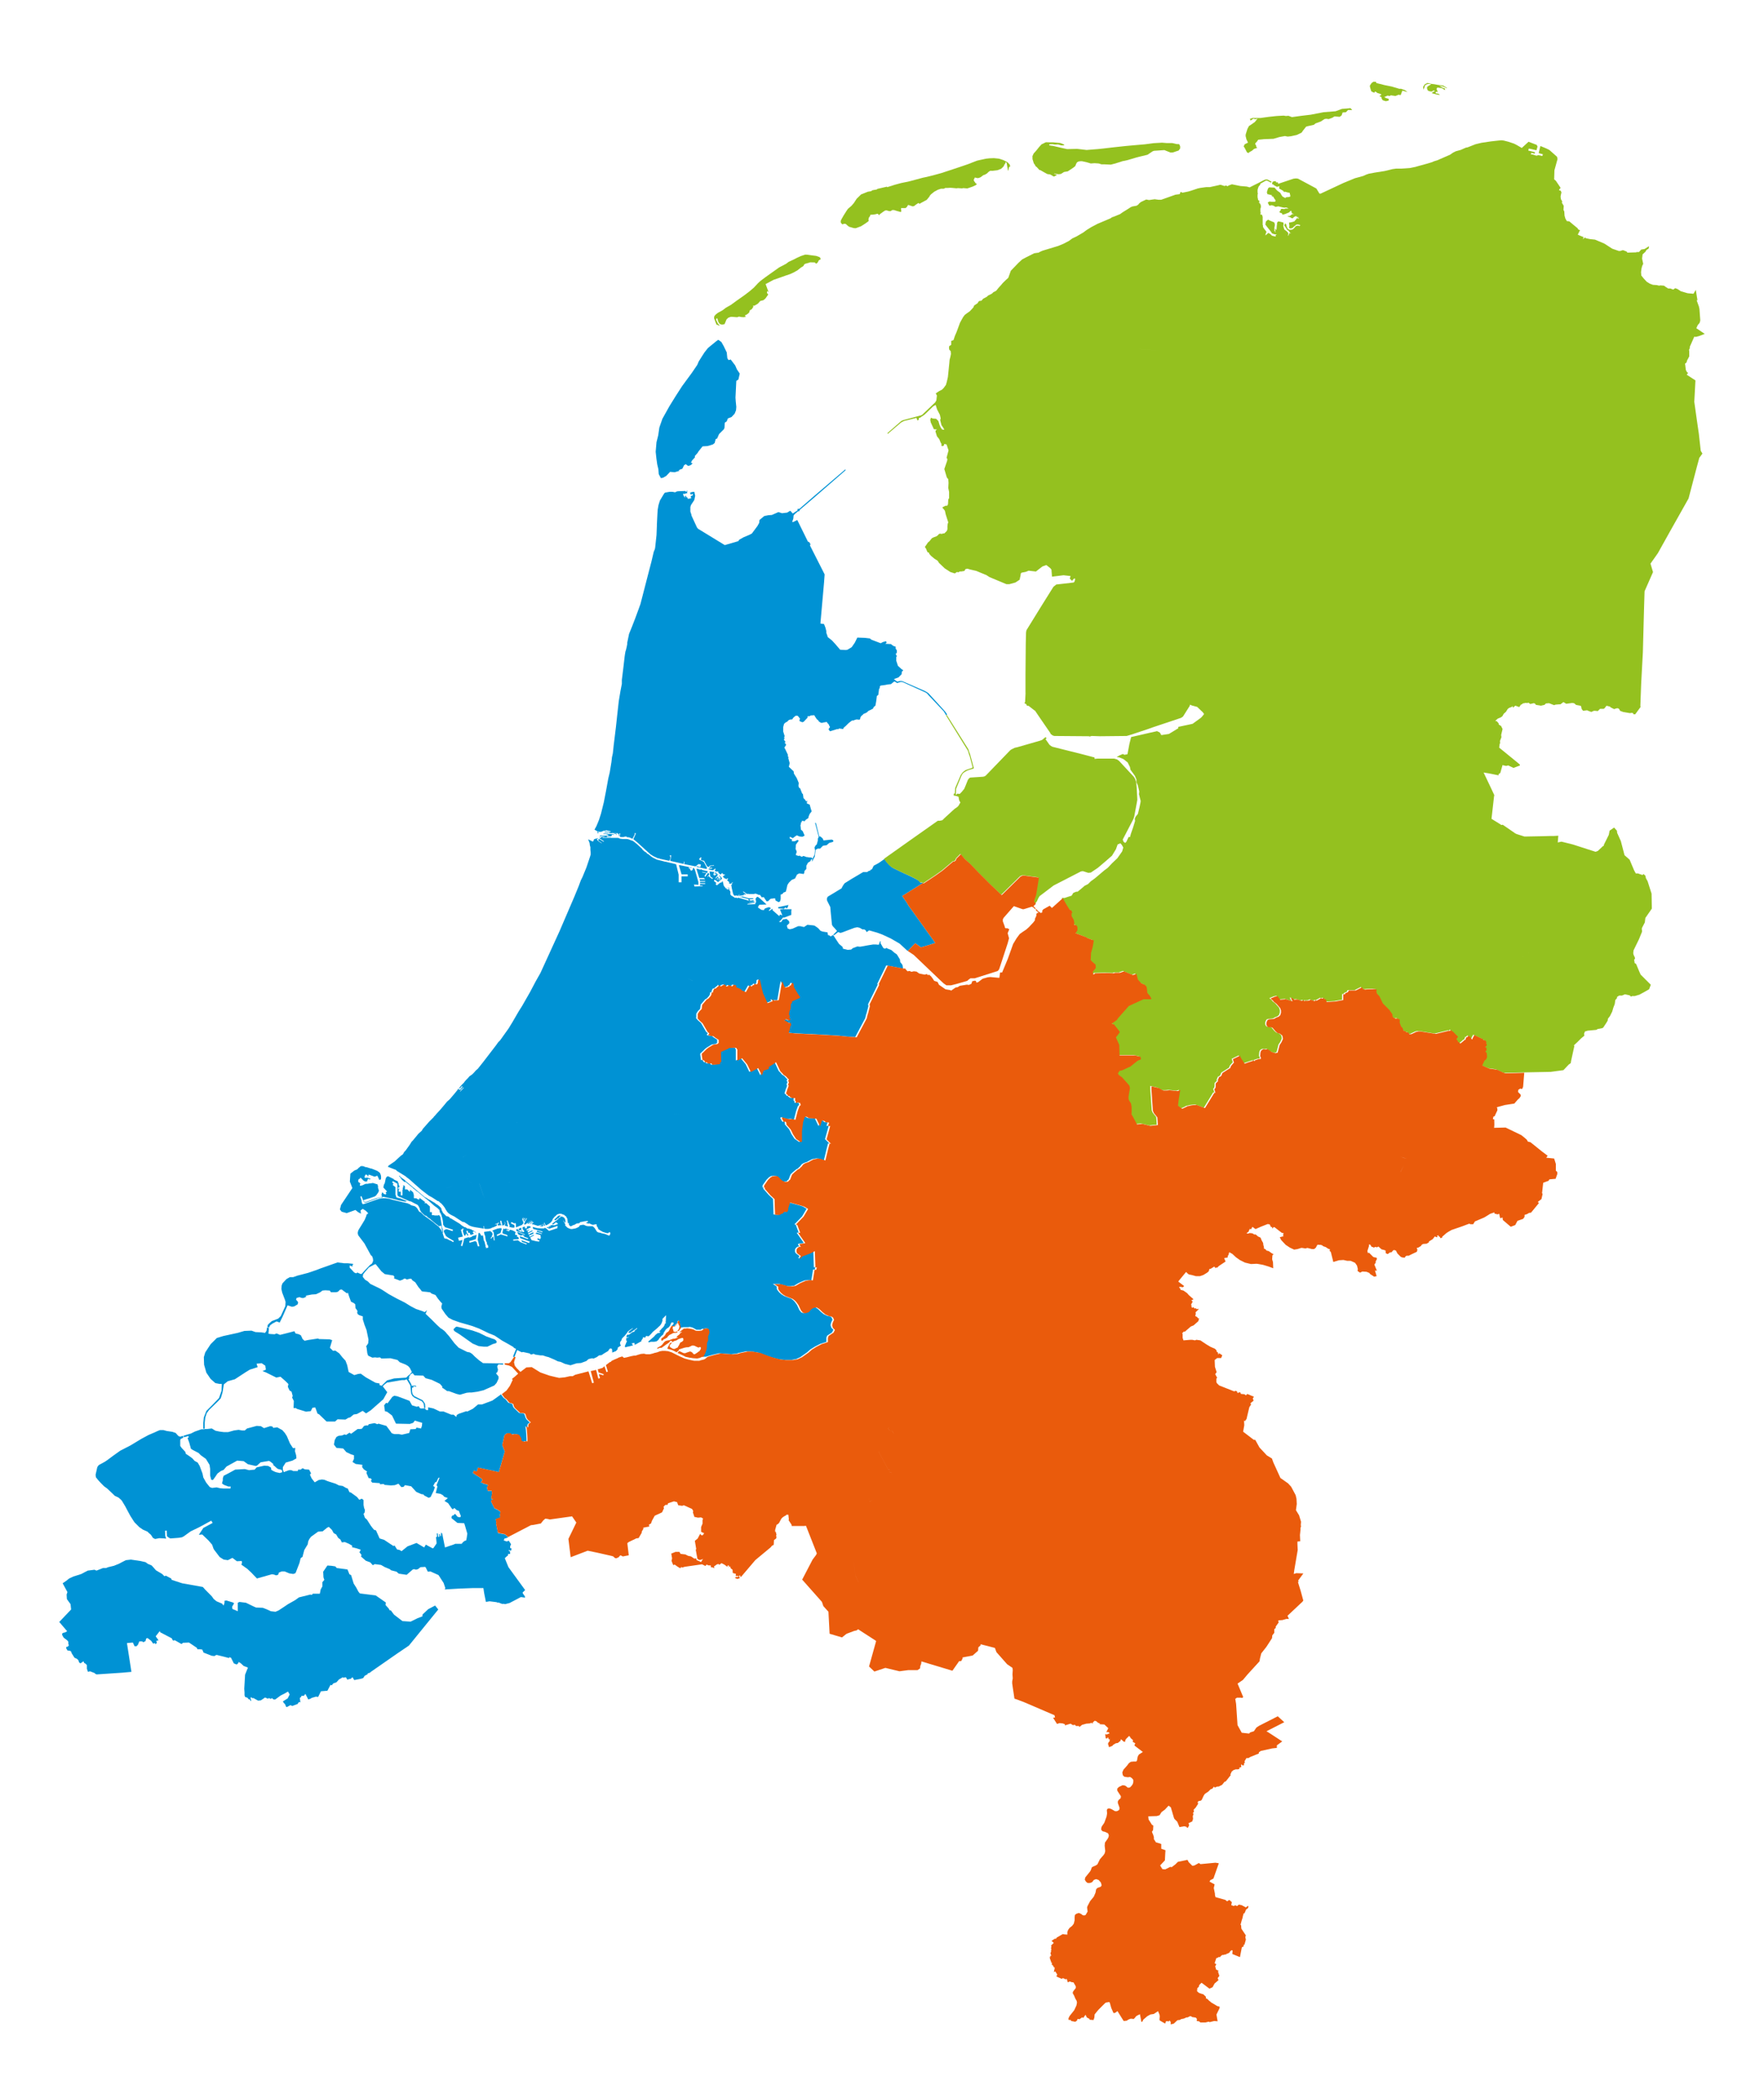 <?xml version="1.0" encoding="UTF-8"?>
<svg xmlns="http://www.w3.org/2000/svg" viewBox="0 0 3216 3824">
  <path d="m940.8 2043.4-.4-.9z" fill="#0092d4"></path>
  <path d="m940.9 2043.5v.1l2.1 2z" fill="#0092d4"></path>
  <path d="m885.6 2092.9-.1.1z" fill="#0092d4"></path>
  <path d="m867.6 2088.4-1.5-2z" fill="#0092d4"></path>
  <path d="m872.1 2090-10.6 7.1z" fill="#0092d4"></path>
  <path d="m910.8 2075.5-7.9 5.6z" fill="#0092d4"></path>
  <path d="m1228.2 2030.3 14.5 1.4-14.4-1.4z" fill="#0092d4"></path>
  <path d="m941.2 2047.3 1.6-1.6h-.1z" fill="#0092d4"></path>
  <path d="m1227.3 2030.2-5.7-.5z" fill="#0092d4"></path>
  <path d="m937.9 2157.1-1.5-3h-.1l1.5 3.1z" fill="#0092d4"></path>
  <path d="m844.3 2109.4 6.1-4.8-6.2 4.8z" fill="#0092d4"></path>
  <path d="m1628.8 1737.7.7-.6-1.2 1z" fill="#0092d4"></path>
  <path d="m882.4 2181.4-1.1-2.1-7.2-21.5-.1.1 7.3 21.4 1 2 .5 1.6.1-.1z" fill="#0092d4"></path>
  <path d="m934.8 2154.6-.3-.3.2.3z" fill="#0092d4"></path>
  <path d="m930.7 2155-4.2 1.1 2.1-.5z" fill="#0092d4"></path>
  <path d="m861.8 2161.3-6.2-8.7-3.1-3.1-.5-1.1-1.1-1.6.4.6.7 1 .5 1.1 3.1 3 6.1 8.8.5 1.5h.1z" fill="#0092d4"></path>
  <path d="m1261.8 1787.6 2 .9-10.3-5.1z" fill="#0092d4"></path>
  <path d="m816.7 2164.9 10.9-4.7-15.2 6.5z" fill="#0092d4"></path>
  <path d="m1656.6 1651.3-3.6-6.2-8.2-11.8 38-23.7-.5-.5h-4.1l-1-1-2.1-2.6-7.2-4.1-9.3-4.6-11.3-5.2-18-8.7-3.6-2.1-4.6-4.1-4.1-4.6-4.6-6.2-10.3 7.2-9.3 5.1-3 6.2-3.1 1.6-.6 2-1-1-1 .5-3.1 2.1h-7.2l-21.6 12.8-12.3 7.7-1.6 2.1-2 3.1-2.1 4.1-24.7 14.9-1.5 2-.5 3.1.5 2.6 5.7 11.3 1 11.3 2 20.6 1.1 2.6 5.1 5.6 3.1 3.6-6.7 6.7 1.2 1.3 7.4-5.8.2-.1 4.1 1.5 3.6-1 21.6-8.2 5.6-1.1 4.6 1.1 4.2 2.5 2.5.5.5-.5 3.1 1.6 2.1 3.6 3.1-2.1 1.5-1 14.4 4.1 9.8 3.6 15.4 7.2 15.9 9.2 12.9 11.9 2 1.5 13.4-13.9h.5l9.8 7.2h.5l10.8-3.1 14.9-4.6v-.5l-41.6-58.1z" fill="#0092d4"></path>
  <path d="m1723.4 1297.5-3.1-3.6-27.7-30.3-3.1-2.1-3.6-2-40.1-17.5-2.1-.5h-3.1l-4.6 1-2.6-1.5-3.6-3.1 8.3-3.1 5.6-5.7.5-4.6 2.6-2.6-3.6-2.5-6.2-5.7-3-9.2v-7.2l1.5-1.1-2.1-2.5v-3.1h1.6v-5.2l-2.1-3v-3.6l-2-.5-2.6-1.1-4.1-3.1-10.3-.5 2.6-2-1-2.6-4.7 1-2.5 1.1-2.6 1.5-17.5-6.7-2.1-2-9.2-1.1-13.9-.5-4.6 9.3-5.7 8.2-7.7 4.6-3.1.5-10.2-.5-8.8-10.3-6.2-6.7-7.7-6.1-.5-2.1-2-5.6v-3.1l-1.6-6.2-2.6-6.7-6.6-1 6.6-74.5 1.1-15-26.8-52.9 1.1-2.1-2.6-4.1-2.1-.5-19.5-39.6-7.2 3.6h-2.1l2.1-6.2.5-5.6 2.1-2.6 6.1-5.1h2.1l1-2.6 28.3-24.2 55-47.8v-2l-56.5 48.3-27.3 23.7-3.6.5v2.5l-8.7 5.7-4.6-5.1-5.7 3.5-9.3 1.1-6.6-2.1-4.7 2.1-7.2 3.1-6.7.5-7.2 1.5-8.7 7.2-.5 5.2-3.1 5.6-10.3 13.9-5.1 2.6-9.8 4.1-8.2 4.6-1.6 2.6-23.1 6.7-1.5.5-48.8-29.8-1.9-2.3-9.9-21.4-.8-4-.3-.1-1.1-3.6v-8.2l1.1-3.6 6.1-9.3 1.6-7.7-1.6-7.2-4.6.5-4.1 1.6h1l1.6 3.6 1-.6v-1l1.5-.5 1.1 2.6-4.1 2 1 3.6-6.2 1.1-1-3.1-1.6.5-1-3.1-2 .5 1 2.1h-1.6l-2.5-4.7 1-2 2.1 1 2-1.5 1.6.5 1-1.6-.5-1.5 1-2.1h-1l-1.1 2.1h-1l-.5-1.5-13.9.5-2.5.5-2.6 1.5-5.2-1h-4.6l-8.7 1.5-1.6 1.6-3.1 5.1-4.6 7.7-2.6 8.3-1.5 8.7-.5 8.2-1 19.6.1.1-.7 17.9-2.5 23.1-.5 2.6-2.1 5.1-4.1 17.5-6.7 25.7-13.4 51.9-4.1 11.3-5.1 13.9-6.2 16-5.6 13.8v.6l-3.1 14.9v2.5l-1.1 5.7-1.5 6.2-.5 1-1 5.6-.6 4.2-2.5 21.6-2.6 21v7.2l-2.6 13.4-3 18-3.1 27.8-2.1 19.5-2 16.4-2.1 17-1.5 14.4-1.6 7.2-1 8.7-3.1 19.1-2.6 10.8-4.1 22.6-4.1 21.1-5.1 20.5-3.6 11.3-2.1 5.2-2.6 6.2-3.6 6.6 4.7 2.6v.5h1l-.5 2.1.5 1.5 2.6-1.5-2.1-.5.5-1.6 1.6.5.5.6 2-.6.5.6 6.7-2.6.5 1 2.6-1.5 8.8 2-.6.5-.5.6-8.2-.6-3.1 1.1 2.1.5 2.5-.5.6.5h1v-.5l3.1.5 1 1 6.7.5 1.5.5 2.1.5 2.6 1.6v-.5l-.6-1.1-.5-.5h-1l-1-.5-5.7-1v-.5l7.7 1.5 1.1-.5h.5l1 .5.5.5 1.6 1.6.5 3.1h.5v-2.6l-.5-2.1h2.5l-.5 1.1-.5 1v3.1l1 1h6.2l.5-.5 4.1-.5.5 1 2.1.5h1.5l2.1.5 4.6 2.1h.5l3.6-7.2.6-1-.6-1.6 1.1-.5 1.5.5-4.6 10.3v.5l1.5 1.1 6.7 5.6.5.5 22.1 20.1 3.1 2 2.6 1.6 6.7 3.1 2 1 1.6-.5 1 1 16.5 3.6h1l.5-.5.5-.5 1-4.1v-1.6l-.5-1.5-.5-1.6h2.1.5l-1.6 8.8v.5 1h.6l22.6 5.1h1v-.5l.5-3v-.6l1 .6-.5 3v.5.6l20.6 4.1 1.5-1.1 2.1-1.5 1.5-1.5 4.7.5v1l-1.1 4.1-6.6-2v1.5l17.4 3.6 1.1-.5.5-1-5.7-10.8-.5-.5-1-.6-7.2-3.6 1-2.5 2.1-1.6 1.5 1.6-1.5 1v1.5l2 1.6 3.6.5.5.5 4.7 8.7 1 1.6 3.1.5.5-1.5 2.6-1.1h4.1l.5-1 1 .5v1l-5.1.6-2.1 1-1 2h5.1v1.6h-6.1v1.5l7.7 1.6 3.1-2.6 2-.5-.5 1-.5 1-1 2.1 3.6 1.5.5-.5 1 .5.5-.5 1.6.5-.6.6v1l2.6 2.6 1.6 1 1.5-1.6 1-1 2.1 1-.5 1.1 1 .5 1-.5 2.6 1.5-2.6.5-2 2.6 2.5 2.1 1.6 1.5 1-.5 1.6 1.5 1.5-2 1.5 1-2 2.6 1.5 1.5h.5l.6 1 1.5 1.1-.5 2.5 3.6.5v-1h1l1.5-2h.6v.5l-2.1 3.1 1 .5v.5l-.5.5-1-.5v2l.5 1.6.5.5-.5.5 2.6 11.3.5 1.6.5.5h.5v1.5h1l.6.5 1 .6.5-1.1h1.5l2.6 1.1 1-1.6 2.6-1 .5.5-2.5 1-.6 1.1h.6l3-.6 6.2-1 1-.5-.5-1.5h1.1l.5 1 2.5-.5-5.6-4.1v-.6l.5-.5 6.7 4.7 2-.6.6.6h4.1 1 .5 4.1l2.1-.6h1.5l1.6.6 1.5.5 2.1 1 1 .5 1-1 3.6 5.1 3.6-.5 5.2 7.7h2.5l4.7-4.6 8.2-1 1 4.1 5.7 3.1 2.5-1.6 1.1-4.1v-8.2l3.1-1 2-2.6 4.1-1.6 1-3 2.1-9.3 2.6-4.1 5.1-5.1 6.2-2.6 3.6-7.2 4.1-2.1 8.2 1.1 1.1-3.1v-2.1l3.6-4.1v-5.7l3-5.6 4.2-2.6 1.5-3.1 1.5-.5 1.1.5-1.6 2.6 1.1.5 4.6-8.7.5-4.1 1-8.3 1.6-.5 2-1.5h4.6l5.2-5.2 6.7-1 4.6-4.1 7.2-2.1.5-2.5-3.1-1.6-14.9 1.6-1.5-3.6-4.1-3.6h-2.1l-6.2-24.7h-1.5l6.7 25.2-1.6 3.6v3.1l-2 7.2-2.6 2.5-.5 1.6-1 1 .5 4.1.5.5-1 9.3-4.1 7.7-.6-2.6-6.1-.5-2.6-.5h-1.5l-2.1-1-3.6-1-2.1 1.5-3-1-1.1-1.1-2.5.6-4.7-1.6.5-3.1 1.1-2.5-1.1-3.6-1-1.6.5-8.2 5.2-7.2-2.1-1.5-5.1 2.5h-5.2v-3.6l-3.6-1-.5-2.6.5-1 5.2 2.6 4.1-3.1 3.1-2.1 5.1 2.1 5.2.5 4.1-2.1-3.6-8.2-3.1-2.6-1-8.2.5-1 .5-3.1v-1l1.5-.5v-2.1l1.6-.5v.5h1l2.6.5 2-2.6 5.2-3.6-.5-1 2.5-6.2 3.6-4.6-1.5-4.6-1.6-5.7-.5-2-5.1-2.1v-3.1l1.5-1.5-3.1.5-2-3.1-2.6-2.5-1-7.2-1.6-1.6-3.6-9.2-2-1.1-.5-1.5-.5-1.6.5-5.6-3.6-8.7-5.2-8.3-.5-4.1-8.7-8.2 1.5-6.7-2.6-9.3.6-1.5-1.6-2.1.5-2-5.1-10.8-1.5-2.6 3-4.6-.5-2.6-1.5-.5v-1.5l1-1.6-2.6-3.1v-1.5l1.1-1.5-1.1-1.6.6-1 .5-1.6-2.6-8.2v-8.2l1.5-5.7 2.6-2.5 3.1-1.6 3.1-3.1 3.6-1h2.5l1.6-2.6 1.5-1.5 3.1-2.6h3.6l1.6 1.6 3 4.1-1 1.5v2.6l5.2 2.1 2.5-1.1 7.2-7.7-.5-2 2.6-.6 1 .6 2.1-1.6 6.7-.5 1.5 2.6 3.1 4.6 3.1 2.6.5 1.5 4.1 2.6 1-.5.5 1 2.1-1 7.2-1.1.5 1.6 2.6 2.6 1.5 3.5 1 1.1-.5 1.5-1.5 1.6-.5 2 2.5 3.1 13.4-4.1 1 .5 1.1-.5 1-1 7.7 1 .5-2.1 4.1-3.6 5.2-5.1 4.6-3.6 1.5-1 4.2-.5v-.6h.5l1.5-.5h1l.6-.5 5.6.5h.5l1.1-2 .5-2.6 1.5-2.1 1.6-1.5 1-.5.5-.5v-.5l.5-.6 5.7-2.5 1.5-1.1 1.5-1.5 1.1-1 1.5-.5 6.2-3.1 1.5-3.1 3.1-2.6 1.6-9.2 1-8.3 2.6-2 1.5-11.3 1-.6.5-4.1 1.6-1 7.7-1 5.1-1 5.7-.6 5.6-4.6h1.6l4.1 2.6 6.7-2.1 3.6.5 41.1 18.6 3.1 2 3.1 3.6 27.2 28.8 4.7 7.7 1.5-2z" fill="#0092d4"></path>
  <path d="m1198.2 846.5 2.1 8.8.7 9.1 3.9 7.2 3.8-.7 6-3.4 7-7.4 8.2.8 9.3-2.8-2-.7 3-1.6 3.8-1.3 3.2-6.5 3.2-1.9 1 1 3.3 2.3 4.6-1.5 3.5-3.3-3.1-1.1 2-4.1 5.2-5.6v-2.1l-.4-.1 4.6-5.1 1.1-1.4.8-1.6 7.8-9.8 9.2-.6 5.2-1.5 4.6-1.5 3.1-2.5 1.9-7.2 2.6-1 3.6-8.2 8.8-8.8 1-2.5.6-9.4 3.6-2.5 2-5.2 6.7-2.6 5.7-6.1 2.5-6.2.5-6.2-1-9.7-.5-7.2 1.5-30.4 3.8-2.6 2.5-10.7-5.2-7.7-3.1-7.2-8.2-10.8-4.1 1-2.1-3.6-1-10.3-5.7-11.8-4.1-7.2-5.7-4.1-4.4 3.2-14.4 11.8-6.1 7.7-4.7 7.2-6.1 9.8-2.6 6.1-9.8 14.4-17.7 24.1-11.3 17.5-11.8 19-12.9 23.1-5.6 16-2.1 14.4-3.1 12.3-1.5 17.5 1.3 12.2z" fill="#0092d4"></path>
  <path d="m896.7 2439.9-9.8-3.6-13.3-6.6-11.9-4.2-9.7-2.5-14.4-3.6-4.7-1-2 .5-4.1 4.1.5 2 2 2.1 8.3 5.1 24.1 17 10.8 4.6 9.8 1.1h6.2l9.7-4.7 6.7-2 .5-2.1-.5-2-3.1-2.6z" fill="#0092d4"></path>
  <path d="m780.5 2933.5-10.3 9.8v3.1l-9.2 3.6-12.4 6.1-14.9-1-15.4-11.8-5.7-7.7h-2l-2.1-3.6-5.6-6.2.5-4.6-18.5-12.9-28.8-3.6-2.6-3.1-4.1-7.7-4.6-7.2-4.7-15.4-3-1.5-3.6-8.8-19.6-2.6-2.6-3-7.2-1.1-7.2-.5-7.7 11.3.5 10.3 1.6 4.6-3.6 4.2v7.7l-3.1 5.6-1.5 7.7h-12.9l-1.5 2.1-3.1-.5-20.6 5.1-7.2 5.2-12.8 7.2-8.3 5.6-8.7 5.7-5.7 2.5-8.7-1-7.7-3.6-6.7-2.6-12.3-.5-3.6-1.5-14.9-7.2-11.9-1.5-3 1.5v15.4l-9.8-4.1-.5-4.1 3.6-6.2-2.1-1.5-11.8-3.6-3.6.5v2.6 1l-1.6 5.1-3-3.6-9.8-4.1-5.2-4.1-3.6-5.1-11.8-11.9-4.6-5.1-37.5-6.7-19.1-6.2-1-2.5-9.8-5.2-2.5 1.1-4.1-4.1-11.3-6.7-7.8-8.8-7.2-3.1-4.1-3-9.2-2.1-17.5-2.6-9.3 1.1-12.8 6.6-8.8 3.6-10.8 2.6-3.6 1.5h-5.6l-11.8 4.7-3.6-1.6-12.4 1.6-11.8 6.2-14.4 4.6-7.7 3.6-5.1 4.1-6.7 4.6 8.7 16-1.5 4.6.5 8.2 6.7 9.3 1 9.7-21.6 22.7 14.4 16.9-3.6 2.1-4.1 1-1.6 1.5.6 3.1 2.5 4.1 6.2 4.7 2.1 2.5v3.6l1 3.1-2.1 2.6h-2l-1.1 2 2.6 4.7 5.7 1 1.5 2.1.5 2 5.2 8.2 4.6 2.1 2.6 2.6 1 3.6 2.6 2 3-2 2.1-1.6 1 .5.5 2.1 2.6 1.5 2.6 2.6v6.7l2 5.7 3.6-1.1 9.3 3.6v1.1l3.1 1 46.3-3.1 16.9-1.5-8.2-52.5 10.8-1 3.1 6.7h3.6l2.5-2.6 2.6-6.2h5.2l2 1.6 2.1-1.1 2-1 1.1-4.6 2.5-1 6.7 5.1 3.6 5.1 3.1-1 1.5 2.1 2.1-2.6-1-3.6 4.1-1-5.2-7.2 7.2-9.3 1.1.5-.6 1.1 21.6 11.3 2.1 4.1 3.6-.5 11.8 6.7 1.6-.6 1-1.5 11.3-.5 14.4 9.7 1 2.6h4.7l4.1.5 2.5 5.7 1.6.5 13.3 5.2 5.2.5 1-1.1 2.6-1 12.8 3.1 9.8 2.6.5-1.6 3.1 1 5.2 10.3 5.1 2.1 2.6-2.1 1-2.5 3.6 2 5.6 5.2 7.8 3-5.2 12.9-1.5 25.7.5 6.7v5.1l1 3.1 4.6 1.6 1.6 2.5 2.6.5 1 2.6h1.5l-1.5-6.2h2.6v1.1h3l8.3 4.6 5.1-.5 7.7-5.2 4.7 2.1 2.5-1 3.1 1.5 2.1-1.5 3 2.5h3.1l4.1-3 5.7-4.2 7.2-3.6 6.2-3.6 3.1 5.2-3.6 7.2-8.8 5.6 1.6 2.6 2.5 2.6 1.6 4.1 1 1 1.5-.5 5.7-3.1 3.1 1.6 9.7-3.6 2.6-3.6 2.6.5-1-8.2 2-1.1 1-2.5h3.1 1.1l3-3.6 5.2 10.2 5.6-2-.5-.5 8.8-2.6 4.1.5 5.1-10.3 11.8-1 5.7-10.8 2.1 1 3-3.6 5.7-2 4.6-5.2 7.2-4.1.5 1.1 4.7-1.1 3.1 4.7 2-1.1 3.6-.5 3.6-3.1 3.1 5.2 11.3-2.1 5.1-1.5 2.6-4.1 5.7-3.1-.5-1.1 4.6-1.5 1.5-1.5 47.3-32.9 22.1-15 53.5-65.8-5.7-7.2z" fill="#0092d4"></path>
  <path d="m958.4 2584.9-2.1-6.6-1.5-1.6-2.6-.5-5.6-.5-9.8-9.3-1.5-2.5-1.1-4.2-3.1-1.5-4.1-1-5.1-6.2-3.6-2.6-5.2-6.7-1 1.1-14.4 10.3-19 7.1h-7.2l-9.3 7.8-10.2 5.1-2.1-.5-13.4 4.6-3.6 2.1-1 3.6-5.1-4.1h-4.1l-8.8-3.6-5.1-2.1h-6.7l-11.8-5.6-9.8-2.1v5.1h-3.1l-3.1-3h-7.2l-2-1.1-1.6-3.1-3.6 1.1-8.7-2.6-4.6-8.2-22.1-8.3-5.7-1-3.6 2.1-8.7 11.8-2.6-1-3.6 4.6 1.5 10.8 4.1 1 8.8 6.7 7.2 14.9 25.2.5 6.1-2 3.1-4.1 4.7 1.5 8.7 2.6-.5 5.6-1.6 4.7-8.2-1.6-1.5 2.6-9.8.5-2.1 6.7-13.3 3.1-5.7-1.1h-8.2l-4.6-1.5-3.6-5.1-6.2-8.3-14.4-4.1-2.1 1-5.1-2-10.3 2-2 2.6-2.1-.5-4.6 1-4.1 5.2-3.6.5h-4.1l-11.9 8.7-3-2-6.2 4.1-2.6-1-5.1 2-5.7.5-4.1 2.1-3.1 5.6-1.5 8.3 4.6 6.1 12.3 1.1 5.7 6.6 8.7 4.1 5.2 1.6v6.7l-2.6 5.6 2.6 1.6 3.1 2 12.3 1.6-.5 4.1 3.1 4.1 6.1 4.1-1.5 2.1 4.1 9.7 4.1.6 1.6 2.5-1.6 2.1 2.6 3.1 13.9 1v2.1l7.2-.6 1 1.6 11.8 1 7.2-.5 6.7-2.6 5.2 6.2 4.1-.5 2.5-3.1 11.3 2.1 9.3 10.2 9.3 4.1 4.1.6.5 1.5 8.7 4.6 3.6-1.5 5.7-11.8 2-6.2-3.1-2.1 3.6-6.6 2.6-1.1 3.1-6.7 1.5-1 .6 1-5.2 12.9 1.6 2.6-3.1 11.8 8.7 1.5 4.6 2.6 2.1 2.6 6.7 2.5-6.2 5.2 6.7 4.1 6.7 9.8 2 1.5 2.6-2.6 4.6 4.2 3.6 1 3.6 9.2-.5 2.1-2 .5-3.6-1-3.6-4.6-1.1-.6-3 3.1-1.1-.5-1 1-1 2.1v2.1l10.8 8.7 12.3.5 1.5 4.6 4.2 14.4-1.1 7.7-1 4.7-3.1 1-3.1 2.6-2 2.5h-11.8l-2.1 1.1-16.5 5.6-5.1-25.2-2.1-2v6.1l-1.5.6-.5-4.2-1.6 1.1.6 3.6-2.1 1-1-6.7h-1.6l.5 6.2-2 .5 1 9.8v2l-5.6 8.2-1.6.6-12.3-6.7-3.1 5.1-13.9-8.2-16.4 6.2-10.8 8.7-1.1-.5-2.5-1.6-4.7-1-4.6-7.2-2 1-17-11.3-8.2-2.5-6.7-14.9-3.1-.6-3.1-3.6-3.1-4.1-7.2-11.3-3.6-3.1-2.5-7.2 2-2.5.5-4.7-1.5-3.6-1-5.6v-8.8l-3.1-2.5-4.7 2-4.1-5.1-11.3-8.2-2.5-.6-3.1-6.6-3.1-1.1-6.2-3.6-6.7-1-6.1-3.1-14.4-4.6-6.2-2.6-4.6-.5-5.7 1-7.2 4.2-5.6-7.2-3.1-6.7 2-2.6-3.6-6.7-7.7-.5-4.1-2.1-3.6 2.6h-4.6l-.5 2.6h-8.3l-3.6-1.6h-4.1l-9.7 3.6-1.6-4.6v-4.6l5.2-8.2 12.3-3.6 7.2-4.1-.5-5.7-2.1-7.2.5-6.2-4.1.5-5.6-8.7-5.7-13.4-3.6-5.6-4.6-5.2-9.3-5.1-7.2 1-1.5-2.5-4.1-.6-11.3 3.6-5.7-3.6-7.7-.5-7.7 2.1-9.8 2.6-4.1 3.6h-5.1l-6.2-1.1-8.2 1.1-10.8 3h-8.3l-7.7-1-7.2-1.5-6.7-4.1-8.7 1h-3.1l-2.5.5h-4.7l-11.8 4.1-7.2 3.6-7.2 2.1-6.2 2v1.6l1.1 1 5.6-1.6 2.1-.5.5 2.6-2.1 1 3.1 8.3 3.1 11.3 3.1 2 10.8 5.7 4.1 4.1 9.3 6.7 6.6 10.8 1.1 7.2v12.3l2 7.7 3.1.5 4.1-5.6 4.1-6.2 6.2-4.6 5.1-2.1 5.2-6.1 19.5-10.8 11.8 1 7.8 5.6 13.8 3.1 2.6-.5 6.7-6.1 15.4-2.6 2.6 1.5 5.1 4.1v2.1l2.1 1.5 5.1 4.7 2.1 1 6.2 1.5 1 4.1-4.6 1.6-7.2-1.6-3.6-1.5-4.7-2.6-.5-4.1-5.1-3.1-7.2-.5-13.9 3.1-3.6 4.1-10.3 1-7.7-2-17.5 1-11.3 6.2-9.8 5.1-1.5 4.7v3.6l-1.5 5.6 3.6 2.6 8.2 3.1h4.1l-.5 3.6h-12.4l-6.1-.5-6.7-1.6-8.2 1-4.2-1.5-6.6-8.2-5.2-9.3-1.5-7.2-5.2-13.9-3.6-6.1-5.6-3.1-4.1-4.6-5.7-4.2-6.2-4.1-1-3.6-6.7-7.2-2.5-3.6v-5.1-5.1l.5-2.1 5.6-3.1-1-1v-2.1l-4.6 1.6-3.1-.6-2.1-2-3.6-4.1-6.1-2.1-10.3-1.5-5.7-1.6h-6.7l-4.1 1.6-5.6 2.6-10.8 4.6-13.4 7.2-19.5 11.8-19 9.8-12.9 9.2-10.3 7.7-4.6 3.1-11.3 6.2-2.6 3.6-3.1 13.9.5 4.6 3.6 4.6 4.7 5.2 6.6 6.7 5.7 4.1 8.7 8.2 5.2 5.1 6.7 3.1 4.1 3.6 2 2.1 6.2 10.3 4.6 8.7 4.7 8.7 5.6 8.8 2.1 3.1 8.7 8.7 6.7 4.6 8.2 3.6 2.1 2.1 4.1 3.6 2.1 3.1 1.5 2.5 4.1 2.1 7.7-1.5 9.3.5 3.1.5-.6-2.1-1-3.1-.5-9.2 3.1-.5.5 10.3 3.1 2.5 3.1 1.6 14.9-1.1 6.1-1 3.1-1.5 12.9-9.3 15.9-7.7 21.6-11.8 2.6 4.1-17 9.2-8.2 12.4 6.2-.5 11.3 10.8 6.7 7.7 2.5 7.2 1.1 2 3.6 4.7 6.6 8.7 7.2 4.6 7.8 1.1 8.2-4.2 8.2 6.2 8.7-.5.6 3.1-1.1 3.6 10.8 7.7 7.2 6.7 10.3 10.8 27.3-7.7 3.6.5 4.1 1.5 3.6-1 1.5-4.1 5.2-2.1h5.1l8.7 3.6 7.2 1.1 4.1-1.6 7.2-18.5 2.1-8.7 3.6-2.6.5-2.6 2.6-9.8 6.2-10.2 1-5.7 2-4.1 3.1-4.1 12.9-9.3 8.2-.5 8.2-6.7 3.1-1.5 5.7 5.6 3.1 5.7 4.6 2.6 3.6 6.1 4.1 3.1 2.6 5.2 5.6-.6 7.2 3.1 6.2 3.6-.5 2.6 8.2 2.1 7.7 2.5-1.5 3.6-1.1.5 4.2 5.7-1.1 2.6 8.8 7.7 8.2 3.1 4.6 5.1 3.6-2 11.3 1.5 7.2 4.1 8.8 3.6 2.5 2.1 9.8 2.5 4.1 3.6 14.4 2.1 11.3-9.8 2.6-.5 3.1 1 3.6-1 4.6-3.6 8.2-.5 1.1.5 4.1 8.2 4.6-.5 14.9 6.7 9.3 14.4 3.1 9.3-1.1 2.5 25.2-1.5 25.7-1h19.6l1.5 9.7 3.1 15.5 6.7-1.1 12.8 1.6 2.1 1 1-.5 6.7 2.6h4.1l1.6.5 8.2-2.1 20.5-10.8 7.8 1-.6-2.5-3.6-5.2-.5-1.5 4.7-4.6-30.4-41.7-6.7-16.4 5.2-4.7.5.5.5-3.6h3.6l-.5-5.1-2.1-.5v-1.6l4.2 1.6 1-4.1-2.6-1.1v-3l1.6-3.6-1.1-2.1-3.1-4.6-3.6 1.5-5.6-2 2-4.1 1.1.5 5.1-2.1-5.6-5.1-12.9-2.6-3.6-17.5.5-1-1-6.7 8.2-3.1-.5-5.1 1-5.2-6.7-4.6-4.1-1.5-5.1-9.8-1.6-4.1 1.1-.5 2.5-2.6-.5-.5-2.5.5.5-5.1 1-5.2-.5-4.6-1-.5-6.2.5-1.6-6.2 2.1-4.6-3.6-1.5h-1l-3.1-1.1h-1.5l-.6-1.5-4.1-.5 2.1-1.6-.5-.5 1.5-1.5-.5-3.1-16.5-10.8 1.6-4.1 5.6 1.5 2.1-7.2 38 8.2 10.8-37.5-4.6-11.8 4.1-18 3.1-2.6 2.1-1h4.1l3.1 2.6 3.6-1.1 7.2.6 2.5 1.5 3.6 6.2v3.6l2.6 1.5 2.6.5 2.5-1 3.1.5v-4.6l-.5-9.3-.5-6.7-1-7.2 1 .6v1l2.1.5.5-.5v-4.1l1.5-2.1 3.1-2-5.7-5.2z" fill="#0092d4"></path>
  <path d="m1645.8 1760.8-1-2.6-3.6-4.6-.5-4.6-5.7-9.3-4.8-3.3-5-4.4-1-.5-6.7-2.6-1-1-3.1 1.5-2.6-1-1.5-2.1-4.1-7.2.5-2.6-1-1-2.6 6.7-5.7-.5h-4.6l-3.1.5-6.2 1-14.4 2.6-5.1-.5-8.2 3.1-3.1 2.6-6.2.5-8.7-2.1-.5-3.1-6.7-5.7-6.2-9.3-3.6-5.7-1.5-1-3.1 2.1h-1.5l-1.5-1.5-2.6-.5-1-5.1-9.3-1.5-3.6-1.5-3.6-4.1-2.6-2.1-4.6-3.1-3.1-.5-9.8-1-6.2 4.1-6.7-1.5h-4.1l-10.3 4.6-5.1 1-3.6-1.5-1.5-5.1 4.6-4.6-.5-3.6-4.6-4.1-6.7 1-3.1 4.6h-2.1l-2.1-.5 3.1-2.1 4.6-5.7 1.5.5 13.4-5.1v-7.2l.5-3.1h-14.4v-1.5h2.1l.5-2.1h1l.5 1.5h2.6l2.1-5.7-19 4.1.5 2.1 8.7.5v1l-5.7.5 4.1 10.3-1 .5-1.5-1.5-2.6 1v2.1l-12.9-11.3 1-1-1.5-1-5.1 3.6-1-1 4.1-4.1-4.1-2.1-2.1 1.5-1-1-1.5 2.1-1-1-2.6 2.6-.5 1.5-4.6-.5-6.2-4.1.5-2.6 2.1-2.6 12.9-.5-11.8-10.8-4.1-3.1h-1.5l-3.1 4.1 1 1v1l.5 3.6-1.5 1.5v2.1l-14.4.5v-1h1l.5-.5h1.5l9.8-2.1.5-.5v-1l-9.8 1.5-.5-.5 8.7-1.5-.5-2.1-6.2 1-1.5-2.6 7.2-.5v-1.5h-7.2-1-.5l-10.8-3.1-4.1.5v1l1.5-.5 12.9 3.6 1.5 3.1-20.1-5.7-.5 1h-.5-.5l-.5-.5-2.1-.5-.5.5h-1l-.5-.5-4.1-2.6-1.5-1h-.5l-.5-.5-1-1.5-1-.5h1l-.5-2h.5l-.5-4.1h-1l-1.5-6.2-1-.5 1 4.1-4.1-.5 1-3.1h-.5l-1 2.6-4.6-5.7-2.1-8.7-2.6 3.1-.5-.5-1.5.5-5.7 4.6h-.5l-2.1-2.1 1.5-2.1-4.6-3.6 1.5-2.6 6.2 4.6 7.2-6.2-.5-1-1-1.5-3.6-4.1v1.5l2.1 2.6v3.1l-2.6 3.1 1.5-3.1-.5-.5-1.5 2.6-.5-.5 2.1-3.1-1-1-3.1 4.1-1-.5.5-.5 2.6-4.1-1.5-1-3.1 3.6-1-.5 5.1-7.2-.5-.5-1 1-.5-.5-.5-.5.5-1-3.6-2.1-1 3.1v.5l.5.5v-.5l1-2.1 1.5 1-.5 1.5-1 1-.5.5h-1-1l-.5-.5-.5-1v-.5l.5-1.5 1-2.6-8.7-1 1.5 9.3 4.6 3.1-1 1.5-5.7-4.1-.5-2.1-2.1 2.6-.5-.5 3.6-5.1-2.6-2.1-5.1 7.2-1.5-1.5 3.6-5.1-7.7-1.5.5-1 8.2 2.1 1.5-2.6v-.5l-9.3-2.1-2.1-1-1-.5-2.1 1-.5-.5v-.5l-5.1-1-.5.5 5.1 16.5h8.2l2.6 2.1h-10.3l1 3.1h9.3v1.5h-9.3v2.6h9.3v1.5h-9.3v3.1h4.6v1l-14.9.5v-.5l-1-3.1 8.2.5v-5.1l-5.7-20-1-3.1-1.5-2.1-1.5-.5-1 4.1-3.1 1-2.1-4.1h-1l-1-1 .5-1 5.1 1 .5-.5-22.6-4.6-1 .5v.5l4.6 15.4v.5h1 10.3v3.6h-11.3v10.8h-2.1-3.1v-13.9l-4.6-19-10.8-2.6-8.7-2.1h-1l-13.9-3.6h-.5l-4.1-2.1-2.1-1-2.6-1.5-2.1-1.5-5.7-4.6h-1l-2.6-3.1h-1l-1-1-1-.5-2.1-2.1-1-.5-.5-1.5-9.3-8.7-5.7-4.6-2.1-1.5-3.1-1-2.6-1-2.6-1-3.1-.5h-7.7l-3.6-.5h-1l-1-1h-1.5l-.5-.5h-7.2-9.8-3.6-8.2v-1h15.4v-.5h-7.2v-1.5h8.2l.5-2.6h4.6l-.5-.5-2.6-.5-9.3-1v-.5l-1 .5-5.1-.5h-1l-1 .5 6.7 1 3.1 1v1.5h-6.2l-6.7-.5h-1l-2.1 1.5v1l3.6-1.5 5.7.5v.5l-4.1.5h-1l-1.5.5v1.5h-3.1v.5l1 1 7.2 4.6-.5 1-8.2-5.1-1.5 1 .5 2.6 5.7 3.6-.5.5-5.7-3.6-2.6-3.6 1-1h1.5v-1l-2.1.5h-.5l-5.1 1.5-.5 2.1-1.5 2.1h-.5l-8.2-4.1 2.6 6.7.5 4.1 1 3.6v4.6l.5 5.1v3.6l-1 3.6-6.7 20-7.2 17.5-3.1 6.2-3.6 9.8-8.2 20-26.7 62.2-35 76.6-8.7 15.4-10.3 19.5-14.4 25.2-6.2 9.8-11.3 19.5-7.2 11.8-15.4 21.6-3.6 3.6-3.6 5.1-23.7 30.9-9.8 12.3-3.6 3.1-3.6 4.1-3.1 3.1-5.1 3.6-2.6 3.1-3.6 3.6-3.1 3.6v.5l-.5.5-1.5 1.5-1 1-1.5 1.5-3.1 3.6-1.5 2.1 1 1.5 1-.5-.5-.5 3.1-3.6 1.5 1-3.1 3.1 1.5 1.5 2.6-3.1 1 .5-6.2 6.7-.5-.5 2.6-3.1-1.5-1.5-.5.5.5.5-.5 1-.5-.5-1 .5-.5-.5h-1.5v-1h1l-.5-1-1 .5-1.5 2.6-4.6 5.7-5.7 6.7-2.6 3.1-2.6 2.6-3.1 2.6-7.2 8.7-5.7 6.7-6.2 6.7-3.1 3.6-2.1 2.1-.5 1-1.5 1.5-1.5 1.5-5.1 5.1-11.3 12.8-2.1 3.6-5.1 4.6-1.5 1.5-9.3 11.3-2.6 2.6-3.1 5.1-7.7 10.8-2.6 2.6-2.6 4.6-3.1 2.1-4.6 4.1-7.2 6.7-11.3 7.7-1 2.1 14.9 5.7 1 1.5 15.9 9.8 3.1 2.6 3.6 2.6 4.1 3.6 5.7 5.1 12.9 11.3 9.3 7.2 4.1 3.1 5.7 3.1 4.1 2.6 6.2 4.1 2.1.5 2.6 2.6 2.1 1.5.5.5 3.1 3.6 1.5 2 2.1 3.1v.5l3.6 5.6 2.6 2.6 2.1 1.5 2.6 1.5 6.2 3.1 2.1 1.5 10.3 6.7 2.6 1.5h2.1l7.2 4.6 1 1 3.1 1.5 4.6 1.5 5.1 1 9.3 1.5 5.7 1-.5-4.6h1l.5 4.6 2.1.5h2.1 2.6l3.1-.5 3.1-1 .5-.5 2.6-1h.5l3.1-1.5 3.1-1.5v-3.1l-3.1 1.5v-1l7.2-3.1v1.5l-2.6 1v.5l.5 2.6 2.6-.5h1.5 2.1v-1l-1-.5-1-5.1v-1.5l1-.5 1 .5 1.5 6.2v2.1h2.6v-.5l.5-.5h.5l.5-.5.5-.5.5-.5v-1-1l-.5-2.1h.5l.5 2.1.5 1-.5 1-.5 1.5-.5 1.5 6.2 1.5-1.5-5.1.5-.5-1.5-5.1 1.5-.5 3.1 8.2 1 1-.5 1-.5 1.5 5.1 1.5h1.5 2.6l.5-1.5-.5-3.1-6.2-3.1 1-2.6 5.1 2.6 2.6-.5.5 2.6v5.1l1.5-.5 7.7-3.1 1.5-.5 3.1-3.6v-1l-1-.5.5-.5-2.1-5.1 1.5-2.6h1l-1 2.6.5 1.5 2.1-3.6h1.5l-2.6 4.1.5 2.6 4.1-6.2h1.5l-3.1 4.6-2.6 6.7 3.6-.5.5-1 9.8-6.2v.5l-7.2 4.6v1l.5.5 7.7-5.1 1 1-6.2 4.1h1.5l5.7-3.6.5 1-3.6 3.1h1l2.6.5 6.7 2.1 1 .5 7.2-2.1.5 1-4.1 1 .5.5 4.1.5 1.5-.5v-1.5l-.5-2.1 1-.5 1 3.6h2.1l-2.1-5.7h1l2.1 4.6h1l2.6-1 3.1-2.1 2.1-1.5 1.5-1.5 1.5-2.1 1-2.1v-.5l.5-1 1-1 1.5-2.1 3.6-3.1 1-1 1.5-1 2.1-.5 1.5-.5h1.5l2.6.5 2.1 1 2.1.5 1.5 1.5 2.1 1.5 1 2.1 1.5 2.6v1.5l.5 4.1v2.1l2.1-.5.5.5-1 .5.5 1v1l1.5 2.1 1 .5 1 .5 1-.5 1-.5 2.1-1 1-1 1 1 1-.5-.5-1 2.6-.5.5-1 3.1-.5h1.5l1.5-.5 1-1.5 1.5-.5h1.5l1.5-.5 5.7-1h1.5l2.1-.5.5 1v1l-2.6 1h-.5v1l4.6 1 1.5-.5 1 1h.5l1 .5 3.6 1.5v-.5h3.1v-1l1.5.5.5-.5 2.1 1-.5 1.5v.5l1.5 2.1.5 1 1 1.5-.5 1 1.5 1 2.1 1.5 2.6 1.5 2.6 1.5 3.1 1 3.1 1 3.1.5 3.1-2.1 1.5 1.5-.5 2.6-.5 1-1 1v.5l-7.7-3.1-6.7-1.5-2.6-1h-1.5l-1.5-.5-1.5-.5-1.5-1.5-3.6-5.7-1.5-1.5-1.5-1.5-1.5-.5h-2.6-4.6l-3.6-.5-4.6-2.1h-2.1l-5.1 1-1.5 2.6-4.1 2.1-2.6 1-3.1.5-2.6.5h-2.6l-3.1-1-3.1-1.5-2.1-2.1-1.5-1.5h-.5l.5-2.6-1-1-3.1-5.7h.5l3.1 4.6.5-2.6v-2.1l-.5-1.5-.5-2-1.5-1.5-1-1-1.5-1-.5 1h-.5v-1.5h-1.5l-3.6 3.1-1-1 3.6-3.1-.5-.5h-2.6l-1.5.5-.5.5-4.6 4.6-1 .5-.5.5v1l-.5.5 1 .5 2.6-1 3.6-3.1 1 1-5.1 4.1-1 .5-6.2 5.1.5.5 1.5.5 5.1-4.1 3.6 2.6-.5 1-5.7 2.1-4.6-.5-3.6 1-1 .5 2.1.5v1l-3.1-1-1 1 2.1 1-1 .5-3.1-1-1 .5v.5l4.6 2.1 14.9-5.1.5.5-.5 1.5v2.1l-15.4 5.1-4.6-4.1-.5-.5h-1v-.5l-1-.5-2.6 1h-4.6l-7.2-.5-7.7-2.1-.5.5 1 3.1 17 4.6-.5 1.5-9.3-3.1-1 2.1 9.8 3.1-.5 1-9.8-2.6-.5 1.5-1.5-.5.5 1 9.3 2.6-.5 2.6 1 .5-1 4.1-5.7-1.5 1 3.1 3.1.5-.5 2.1-1 .5-2.6-.5h-1l-8.7-2.1h-.5v-.5h-.5l-2.1-4.6 6.7-3.6v-.5l-.5-.5h-.5l-6.7 3.6-1-2.6 1-1 1 .5 6.2-3.1-1-2.1-8.2 4.1-1-2.1 8.2-4.1-.5-1.5-7.7 4.1-1-2.1.5-.5-.5-.5 3.1-1.5-.5-1-3.6 2.1-1-2.1 8.2-4.1v-.5l-1-.5v-.5h-.5l-1-.5h-2.4l-2.6.5.5 3.1-3.6.5-.5-3.1h-1l-3.1 1v3.1l3.6 4.6-3.1 1.5-3.1-5.7.5-1-.5-1.5-2.1.5-.5.5-2.1 1 1 2.6.5.5 3.1-1.5 1.5 3.1-.5 1-5.1-2.1-2.1-3.6-3.1 1.5 1.5 2.6 14.9 5.7-.5 1-12.9-5.1-.5 1 2.1 3.6 5.1 2.1 1.5-1.5 3.6 1.5-.5 1.5 8.2 3.1-1 1.5-14.4-5.1v1l.5 1h-.5l1 1.5 17 6.2-1 2.6-14.4-5.1 1.5 3.1 8.7 3.1-1 1.5-9.3-3.6-1.5-.5-4.6-3.6-8.2 1-.5-2.1 10.3-1v-2l-1.5-2.1h-2.1v-.5l1-1-.5-1.5-3.1-.5-.5-1.5 1-3.6-3.6-2.1-2.1-1-1.5-.5-2.1-.5h-1.5l-1 2.6-5.1-1.5.5-1.5 3.6 1 .5-1-6.2-2.1-1 1-.5.5-1.5-1.5-1 1-1.5 6.2.5 2.1 8.2 2.6.5 2.6h-1l-.5-.5-10.8-3.1-6.7 3.1-.5-2.6 6.7-3.1 2.1-7.2-.5-1.5h-3.6l-1.5.5h-1.5l-1.5.5-1 .5-3.1 1-4.6 2.1 2.6 2.1 2.1 15.4h-1.5l-1-6.7h-1l-3.1 3.6-1-1 2.6-3.1-.5-.5 1.5-2.6-.5-3.6-3.6-3.1-10.8 1.5-.5.5v.5l1 4.6 1 1.5v1l.5 3.1v.5l.5 2.6.5 2.1.5 1 1.5 3.1-.5.5.5 2.1 1.5 1v1l.5 1.5v2.1h.5l-2.1.5-3.1.5.5-.5.5-.5-.5-1h-1l.5-1.5-2.1-8.7-1-1v-1l-.5-.5v-1.5l-.5-2.6-.5-2.6-.5-2.1-2.6 1-3.1-5.1h-2.1l-1.5 12.2 3.1 11.8-2.1.5-.5-.5h-.5l-2.1-7.7-2.6-1.5-5.1 1.5-5.1 1.5-.5-3.1 5.7-1.5 6.2-2.1 1.5-7.7-7.2 2.1-1.5.5v1l-5.1 1.5-.5-1-8.2 2.6-3.6 13.9-2.6-1 3.1-10.3-6.7 1.5-1.5-5.7 8.7-2.1-3.6-12.3 2.6-1v-1.5l.5-.5.5 1.5 2.1-.5v.5l-1.5.5v1l-.5 3.1 2.6 7.7 2.6-1-.5-1.5.5-.5 1.5-.5.5.5 1 3.1 1.5-.5-1-3.6h-1l-1.5-4.6 2.6-.5 1 4.1 2.6-.5 1.5 4.1 3.6-1 2.1-1-.5-2.1-1 .5v-2.1l2.1-1 3.1 2.6.5-.5-4.1-3.1h-1l-.5-1h-1.5l-.5-1-6.2-2.1-1 .5-5.1-3.1-.5.5-5.7-3.6-3.1-2.6-1.5-1-15.4-9.3h-1.5l-.5-.5.5-1-4.1-2.1h-2.1l-2.1-2.1-2.1-2.1-2.1-2.1-1-2.1-1.5-3.1-.5-2.6-1-1.5-2.6-2.6-3.1-2.6-2.6-1.5-2.6-2.1-3.6-2.1-5.1-3.1-3.1-1.5-3.1-2.1-.5-.5-2.6-1-3.1-2.6-13.4-11.3-9.8-8.2-9.8-8.2-.5-1-3.1-2.1-.5-.5-1-.5-1-.5-.5-1-1-.5-1-.5-.5-1v-.5l-1.5-1-.5.5 3.1 4.1 1.5 2.1 2.1 2.1 3.6 3.1 1-1 14.4 11.8v.5l.5.5h.5l3.1 2.6 3.1 2.6h.5l13.9 11.8 2.1 1.5 5.1 4.1 9.8 8.7 3.6 2.6 2.1 1.5 1 1 2.6 2.6.5 3.1v.5l2.1 3.1v.5l1.5 3.1v1l1 3.1 1 4.6.5 4.1v1l.5 3.6h.5l2.6 3.6 14.4 4.6-.5 2.6-10.8-3.6-3.6 1-.5 1h-1v3.1l.5 1 3.1 6.2 2.6 2.1 1.5 1 10.3 6.2-1 2.1-5.1-3.1h-1l-5.7-3.1h-1l-2.1-.5h-1l-1-2.1-2.6-8.2-.5-1.5-2.1-4.1-2.1-2.6-2.1-2.6-.5-.5-.5-.5-2.6-2.1-2.1-1.5-4.6-4.1-2.1-1.5-11.3-8.2-3.6-2.6-2.1-2.1-2.1-2.1-1-1-2.1-1-1.5-1-2.1-3.6-.5-1-2.1-2.6-.5-.5-2.1-1.5-1-.5-2.1-.5-3.6-1h-.5l-1-1-.5-.5-2.6-1-1-.5-1-.5-4.1-1-24.2-5.7-4.6-1.5-3.1-.5-3.6-.5h-3.1-3.1-2.1l-2.6.5-2.1.5-1.5.5-27.2 9.3-1.5-1-1.5-4.1.5-.5-2.6-8.2 2.1-1 3.1 7.7 1 2.6 2.6 1.5 3.6-1 15.9-5.7 2.1-.5 1.5-1h1.5l1.5-.5 2.6-.5h3.1l.5-1.5 17.5 3.6h.5l2.6 1h1.5l.5.5h1l5.1 1.5 10.8 2.1h1 1l1.5-.5h.5v-.5l-2.6-1-7.7-3.1-1-.5-2.1-.5-4.6-1-1.5-1.5v-1.5l-1-2.1v-13.9l-5.1-4.1 1.5-2.6-2.6-2.1 1.5-2.1 8.2 4.6v11.3 6.7 2.1l.5 1.5 1 1 2.1 1.5 2.1.5 5.7 2.6 11.8 5.1.5-.5 7.7 4.1 2.1 1 2.1 1 1.5 1 1.5 2.1 1 2.1 1.5 3.1-.5.5 2.6 4.6 3.1 3.1 1.5 1.5 3.1 2.6 1-.5 5.1 4.6 2.1 1 1.5 1.5 9.8 8.2 3.6 2.6 1.5 1.5 1 1v-1.5l3.1-.5 2.1 9.3.5 1.5v.5l.5 2.1h.5v-1.5l-.5-5.1-1.5-3.6-1-7.2-1-5.7-.5-2.6v-2.1l-.5-1.5-.5-1-2.1-2.6-1.5 1h-6.7l-.5-.5h-3.6l-.5-.5v-5.1h-3.6v-10.3l-4.6-4.1-.5-.5-1.5-1.5h-3.1v-1l1.5-.5-10.8-8.2v2.6l-3.1.5v-1h-1.5l-.5-.5v-1h-1l-.5.5-3.6-.5v-5.7l-1.5-5.1-5.1-4.1h-.5v3.6l-5.1-4.6h-4.1v-5.7l-1-1-1.5-1h-.5v3.6l-1 1v3.6l-.5.5v9.8h-3.1v-6.7h-3.7v-3.1l1-1.5v-2.1h-.5v1.5l-.5.5h-1v-3.1l2.1-.5.5-1-1-2-.5-.5-.5-4.1-1.5-1 1-1.5-7.7-3.6-.5-1-10.3-5.1-1.5.5-1 .5-.5 1-1 1-2.1 9.8-1.5 2.6-1 5.1 6.7 7.2-2.6 2.1 1.5 2.1-2.1 1.5-1.5-1h-1l-2.6-3.1h-.5l-1.5 5.1 1.5 2.6-.5 1-3.1.5-2.6.5-2.1.5-2.1.5-3.1 1-14.4 5.1-3.6 1-2.1-1.5-.5-2.1 8.2-2.6h.5l11.8-4.1 2.1-1.5.5-.5 4.1-5.7v-1l1-1-1-4.1-1-2.6.5-1-1-4.1-1-1h-1l-6.2-2h-.5l-3.1.5-4.6.5-1.5.5h-3.1l-2.1.5-3.1 1.5-1 .5-3.6 1h-1l-.5-.5v-2.1l1-.5v-.5l-1.5-1.5v-1h-1-.7l-1-2.1.5-2.6.5-1 .5-.5 1-.5 1 1v-.5l-.5-1v-.5l1.5-.5h.5l1.5 1.5v.5l2.1 1.5.5 1 3.6 2.1h2.6 1l.5-2.1 1.5-3.1 2.6 1.5 2.1-1-6.2-2.6-.5.5-1.5-.5-1 1-2.1-1v-1l.5-2.1 1-1.5.5-.5.5-.5 2.1 1 1 1 .5 2.1 1-2.1v-1.5h1.5l9.8 3.6 4.1-1.5h1l3.6 7.7 1.5-1h1l.5-2.1v-3.1l-.5-3.1-1.5-3.6-1.5-1.5-1.5-1-2.1-1.5-10.3-4.1h-1l-8.2-2.6h-1.5l-2.6-1-.5-.5h-.5l-3.1-.5-3.1.5-.5 1-2.1 1.5-3.1 3.1-5.1 2.1-7.2 5.7-1 14.4 4.6 11.8-20.6 30.8-2.1 8.2 3.1 4.1 9.3 2.6 15.9-5.7 5.1 4.1 5.1 2.6-1-5.7 4.1-3.1 5.7 3.6 2.6 2.6 1 1 .5 1.5-2.6 1.5-1 3.6-2.6 6.2-4.6 7.7-5.1 8.2-2.1 3.6-1 4.6 1 4.1 11.3 14.9 11.8 21.6 2.1 1.5 1.5 4.1.5 4.1-1 3.1-1.5 2.6-3.1 2.1-10.3 10.8-5.1 5.7h-2.1l-5.7-2.6-2.1 1.5-3.6-1.5-5.7-6.2-2.6-2.6v-4.1l5.1 2.1v-3.1l1.5-1-1-1-9.3-1h-6.7l-11.8-1.5-31.9 11.3-6.7 2.6-14.9 5.1-11.8 3.1-8.2 2.1-7.2 2.6h-6.2l-6.2 3.6-7.2 7.7-1.5 4.1-.5 6.2 1.5 6.7 5.1 13.4 1 3.6-.5 7.7-8.2 18-4.6 4.6-11.8 4.6-4.1 3.6-3.1 3.1-1 4.1 3.6.5 1.5-3.6 4.1-3.1 7.7-4.1 5.7 2.1 5.1-10.3 9.3-21.1 7.7 2.6 4.1-.5 6.2-3.6 1-2.1v-2.6l-3.6-4.1 1-3.1 5.1-1.5 4.6 1.5h3.1l4.6-2.1-.5-2.1 10.8-2.1 7.7-.5 7.7-3.6 4.1-3.1 5.1-.5 8.2.5 2.1 3.1h9.3l3.6-1 3.6-3.6 3.1-.5 4.1 3.1 5.7 4.1 1.5-1.5 2.1 6.7 3.6 9.8 5.1 2.6 2.6 2.1.5 7.2 2.1 2.6 1.5 2.6-.5 3.6 1.5 2.6 2.6 1.5 6.2 2.1v5.7l3.1 9.8 3.6 9.3 3.6 17.5-.5 6.7-4.1 6.2 1 .5 1.5 11.8 1.5 4.1 7.7 3.6 5.1-.5 3.6.5 5.1-.5 2.6 2.1 16.5-.5 4.1 1 8.7 2.1 4.1 4.1 10.3 4.1 3.6 2 2.1 1.5 2.6 3.1 3.6 7.2-4.6 5.1-2.1 1.5-3.6 3.6-7.7.5-14.4 1-12.9 3.6-9.8 9.8-4.1-1.5.5-2.6-7.7-1.5-17.5-9.8-5.7-4.1-3.6-2.6-4.6.5-7.2 2.1-10.3-5.7-2.6-12.3-3.1-8.2-5.7-6.2-5.7-7.2-7.2-5.1-4.1.5-5.7-5.6 4.1-13.9-4.6-1.5-19.5-.5-1.5-1-17.5 2.6-7.2 1.5-3.6-3.1-3.1-6.7-3.6-2-6.2-1.5-2.1-4.1-11.8 3.1-14.4 3.6-6.2-2.6-1.5.5-2.1 1-8.2-.5-3.1-.5 1-10.8-3.6-.5-1 6.2-2.6 3.6-7.2-1-10.3-.5-7.2-2.6-12.9.5-12.3 3.6-26.2 5.7-11.8 3.6-11.3 11.3-9.8 14.9-2.6 8.7.5 13.9 4.1 14.4 7.7 11.3 8.7 7.7 7.7 1.5h4.1l-.5 12.3-4.6 13.4-11.8 12.3-11.3 11.3-4.6 11.8-1 9.8v10.8h2.6v-10.8l1-9.3 2.6-8.2 4.6-6.2 17-16.5 4.1-4.6 3.1-10.3 1-5.7 1.5-9.3 7.2-5.7 12.9-3.6 8.7-5.7 11.8-7.7 6.7-4.1 14.4-4.6-2.1-6.2 9.3-1 6.7 4.6 1 7.2-6.2 2.6 6.7 2.6 8.2 4.1 10.3 5.1 7.7-1.5 9.3 8.2 5.1 5.1-1 5.1 3.1 6.7 3.6 2.1 2.1 7.7-1 3.1 3.1 6.2-.5 12.9h4.1l2.1 1.5 16.5 5.1 8.7-1 3.1-6.2 5.1-.5 4.1 11.3 2.6 1 13.9 13.4h15.4l4.6-4.1 14.4.5 5.1-3.1 3.6-1 6.2-5.1 6.2-1 10.3-5.7 6.2 4.6 8.7-5.7 9.3-8.2 13.4-11.8 7.2-12.9-8.2-10.8 3.6-3.6 4.1-3.1 27.2-4.6h5.1l3.6-1.5 6.7 11.3 1.5 14.9 2.1 4.1 3.6 3.1 13.9 6.7 3.1 4.1.5 3.6.5 3.6v1l1.5 1.5.5-3.6-.5-5.7-4.1-6.2-15.4-7.7-3.1-3.6-1-5.1v-6.7h2.1l.5-2.6 5.7 1-2.1-2.1h-3.6l-3.1.5-1-3.1-5.1-9.3 1.5-1-.5-3.1 1.5-2.1 1.5-2.6 3.6-2.1 3.6 4.1 15.9.5 4.1 4.6 11.3 3.1 14.9 7.2 4.1 4.6.5 3.1 1.5.5 7.2 5.1h3.1l13.9 5.1 6.2 1.5 12.3-3.6 5.1-.5h4.1l10.8-1.5 10.8-2.6 9.3-4.1 10.3-4.6 4.1-4.6 3.6-7.7v-4.1l-4.6-5.7 2.6-2.6 1-4.1-1.5-5.7 2.1-4.1 8.7.5v-2.1l-36.5-.5-7.2-5.1-7.7-6.7-5.1-5.1-4.1-2.6-5.1-1-15.4-7.7-7.7-8.2-9.8-12.9-4.6-5.1-1-1.5-3.1-3.1-4.1-3.1-2.6-1.5-6.7-6.2-10.3-10.3-10.3-9.8 2.6-6.7-4.1 3.6-5.1-2.1-10.8-3.6-9.8-5.1-10.8-6.7-14.4-7.2-14.9-8.2-11.8-7.7-4.6-2.6-17-8.2-4.6-4.6-5.1-3.1-4.1-5.1.5-4.6 3.6-4.6 7.2-8.2 10.8-5.7h1.5l10.3 12.9 6.2 5.1 15.9 2.6 1.5 2.1-.5 3.1 10.8 4.1 5.7-2.1 1.5-1.5h2.6l2.6 1.5 6.2-1.5 2.6.5.5 1.5 1 1 2.1 1.5 3.1 2.1 5.7 8.7 3.1 3.6 3.1 4.1 2.1.5 6.2.5 7.2 1 2.1 2.1 7.2 2.6 4.6 6.7 5.1 6.2 2.6 2.6-1.5 5.7.5 3.6 6.7 9.8 5.7 6.7 7.7 4.1 12.9 4.6 14.4 4.1 8.7 2.6 12.3 4.6 18 8.7 4.1 1.5 6.2 2.6 13.9 9.3 10.3 5.7 9.8 5.7 1 1.5 4.1 2.1-5.7 13.9 2.6 1 5.1-12.9 8.2 4.1 2.6-.5 11.8 2.6 2.6 2.1 3.6-1 1-.5 3.1 1.5 9.8 1.5h4.1l6.2 2.1 4.1 1 10.8 4.6 6.2 3.1 5.1 1 7.7 3.6 10.3 2.6 3.1-1 8.2-2.6 7.7-.5 9.8-3.6 4.1-3.6 6.2-1.5 3.1.5 5.7-2.6 4.1-3.1 4.6-.5 4.6-3.1 7.7-4.6 1-2.1 2.6-2.6 1.5.5 1.5.5.5 3.1v3.6l6.7-2.6 1-1 2.6-3.1-.5-1.6 1.5-1.5 4.1-2.6.5-.5-1.5-2.6v-1.5-2.1l2.1-2.6 1.5-4.1 5.1-5.1 3.6-4.6 2.1-3.1 4.1-3.1 4.1-2.6h1l-4.6 3.6-2.6 2.1-1.5 2.6h4.1l1.5-1.5 3.1-2.1 4.6-3.1 2.6-2.1.5 1-5.7 4.6 1.5 1-2.6.5-2.1.5-2.6 2.1-2.1 1.5-2.6 1.5-.5-.5h-1.5l-1 1.5-.5 2.1v1h2.1l2.6-.5-.5.5-2.1 1h-1.5l-1 1v2.1 1 1l.5.5h1l-.5 1-.5 1.5-1 2.1-.5 1.5-1 2.1-.5 1.5.5 2.1 4.1-1 4.6-1 5.7-1.5-2.6-3.6 2.6-.5 2.6-.5.5 3.6 2.1-1 10.3-5.7-.5-1 2.6-3.6.5-2.1v-.5l1.5.5h3.1l.5-.5-.5-1.5 3.1-1 .5 1 2.6-.5 4.1-4.1 3.1-3.6 3.1-2.6 3.1-2.6 4.1-3.6v-.5l1-.5 2.6-2.6 2.1-3.6 1.5-4.1v-3.6l2.6-2.6 4.1-4.1-.5 7.7v2.1l-.5 3.6 1 1-2.1 1-1 3.1-1.5 2.6-3.6 3.6-2.1 2.6-2.6 2.6 1 .5 2.1-.5-2.6 2.6h-2.6l-4.1 3.1-3.1 3.6-3.6 3.1-3.6 3.1-3.1 2.6.5 1.5 4.6-1h5.7l4.6-1 3.1-2.6 1.5-2.6 4.1-4.6 3.1-2.6 1-3.1 2.6-4.1.5-1 3.1-3.1 2.6-1.5 2.6-3.1 1.5-3.6 1-2.1 2.1-.5 1.5 1h1l-1.5 3.1-1.5 1.5-1.5.5.5.5h1.5l3.6.5 2.1-3.1 3.1-3.1v-1-1.5l1-1 1-.5 1 .5 2.6 12.9h.5l1.5-1 3.6-.5h4.1 4.6l2.6-.5 4.6 1 4.1 2.1 3.6 2.1h3.1 4.6l3.1-2.1 1 1 .5-.5 5.7-1 3.6 1 1.5 5.6-.5 2.6-2.1 5.1v7.7l-2.1 4.6-.5 10.3-2.6 8.2-3.6 6.7h5.7l3.1-1 9.3-2.6 10.8-2.6h3.1l11.8 1 8.2.5 4.6-.5 5.1-.5 2.6-1 14.4-3.1h8.7l14.9 2.6 14.9 5.7 9.8 3.1 11.8 3.1 9.8 1h13.4l8.2-1.5 7.7-3.6 12.3-8.7 5.7-5.1 8.2-5.1 9.8-5.1 8.2-2.6 3.1-1v-7.2l.5-2.1 1-2.1 4.6-3.1 4.1-2.6 2.6-5.1-3.6-3.6-1.5-4.6.5-3.1 1.5-4.1 1.5-2.6-1.5-4.1-2.6-2.1-5.1-1-6.7-3.1-5.7-4.6-4.6-4.6-2.1-1.5-3.6-2.1-2.6.5-3.1.5-4.6 3.1-3.1 4.1-3.1 1.5-4.6 1-3.6-1-3.6-4.1-4.6-9.8-4.1-5.7-3.1-3.1-3.6-2.6-5.7-2.1-6.7-2.6-5.1-3.1-4.1-3.6-3.6-4.6-1-2.6v-3.6l-7.2-4.6h11.8l7.7 2.1h1l3.1 1.5 4.6.5h4.1l6.7-1 7.7-4.6 4.6-2.1 6.2-2.6 6.2-1h4.6l2.1.5 3.1-19.5h3.1l1-4.6-2.6.5-1-29.8-8.2 4.1-14.9 5.7-3.1 4.1-1-1.5 1.5-2.1v-1.5l-6.2-4.6-1.5-2.6v-4.6l2.1-3.1 3.1-2h2.6l-2.6-4.1 1.5-1 6.7-1 2.6-.5-12.9-18.5 3.6-.5-4.1-10.8-1-3.1-2.6-1 13.9-14.4 8.2-13.9-6.7-4.1-6.2-2.1-14.9-4.1-5.1-1.5-3.6 11.8.5 1.5-2.1 4.1-4.6-.5-2.1 1-1 2.1-2.6.5-3.1 2.1h-4.1l-4.6-.5-1-28.3-7.7-7.2-10.3-11.8 1-1.5-2.1-.5v-3.6l7.2-10.3 3.6-3.6 1-1 3.6-2.1 4.6-.5h1l4.1.5 3.1 3.1 1.5 1.5 3.1 3.1.5.5h.5l4.6 2.1 4.6-.5h.5l3.1-3.1h.5l.5-1 .5-1 2.1-5.7 1.5-3.1h.5l2.6-2.6 6.7-5.7 2.1-1 2.1-1.5v-.5l2.6-2.1 3.1-4.1 2.6-1.5.5-.5 1.5-.5 4.1-1.5h.5l4.6-2.6 5.1-2.6 2.6-.5 5.1-1 5.1.5 4.6 1.5 4.1 1.5 5.1-21.1 2.6-9.8 2.6.5-8.2-8.2 6.7-24.2h-4.1l2.1-6.2-2.6-.5h-2.1-1l-3.1-2.6-4.1-1-3.6 10.8-6.7-13.9-13.4-1-4.6-2.6h-2.1l-1.5 1.5-2.6 8.2-2.1 17v1.5 17.5l-2.6.5-8.2-5.7-5.7-8.7-2.1-4.6-2.1-4.1-7.7-8.7v-3.1l-.5-.5v-1l-2.1-1-1 1-1.5-1-3.1-5.7 1-2.1 4.6 1.5 7.7 2.1 5.7-.5 5.7 1.5 3.6-13.9v-.5-.5h.5v-1l3.6-9.8 1 .5 1-3.1-1-.5v-.5-1-.5h-.5-.5-2.1v-1h-2.1v1h-2.6v-3.1l-1.5-.5v-4.1l.5-1h-3.6-3.1l-.5-1h-1-.5l-.5-1-1-.5-.5-1h-.5v-.5h-1-1v-.5h-.5v-.5l-1-1.5-1.5-1-1-1 1-.5-.5-.5.5-1.5v-.5-.5h.5l1-4.1 1-2.1 1.5-4.6-1-1v-.5-.5l1.5-4.1-1.5-2.6 1.5-2.6-1.5-1-4.1-4.6-4.6-3.1-1.5-2.1-4.1-4.1-7.7-16.4-6.7 4.6-6.2 3.6-.5 4.1-9.3 3.1-3.1 8.7-6.7-13.4-13.4 7.2-6.7-13.9-9.3-11.3-8.7 4.6v-21.1h-1l-.5-2.1-3.6-.5-10.3.5-.5 1-13.9 6.2.5 18.5-2.6.5 1 2.6-1 .5-3.1.5-5.7.5h-2.6l-1.5.5-3.1-3.1-2.1 1-4.6-1-1-2.1-2.1 1-3.6-4.6-2.1.5-1.5-10.3v-1l.5-1.5 1.5-1 6.7-6.7 4.1-3.1 2.6-1.5 4.1-2.6 2.1-1 6.7-1 2.6-2.1v-.5-5.1l-5.7-3.6-4.1-3.1h-1.5l-2.6-.5-4.6-1-.5-1 1-1v-.5l1-1-3.1-2.6-9.3-15.9-5.7-5.1-3.6-4.1.5-1v-1.5-3.6-1.5l.5-1 2.6-4.1.5-.5 3.6-3.6v-.5l1-7.2 5.7-6.7.5-.5 1.5-2.1 3.6-2.1 4.1-4.6 1-2.1.5-1v-1-1.5-.5l2.6-.5.5-3.1 1-1.5v-.5l1-1.5 2.6-.5 4.6-4.1 1-.5 1.5-2.1.5 1.5 1 1v.5l1.5-.5 1-.5 1.5-1 .5-.5 3.6-1 1 1 1.5 2.6 2.1-.5h.5l2.1-2.1 3.1 1.5h.5l2.1.5.5.5 2.6-3.1 2.1.5 2.6.5v3.6l6.7 2.6 2.6 1.5 1 2.1h1.5l5.7 2.6 6.7-11.8 4.1 1.5 1-1.5 3.1-1.5 1.5-2.1 2.6 1.5 2.1-1 1-3.1v-2.6l1-1.5 2.6-.5 3.6 16.5 2.1 8.2 8.2 18 9.3-3.6-1-2.6 1.5-.5v.5l2.1 1.5 3.6-.5h4.1l.5-.5h.5l4.6-27.3 1.5-6.7.5.5 2.1 5.7 2.6 5.1 3.6-.5.5-.5 3.1-.5 1.5-2.1h1.5l2.1-4.1.5-.5h1.5l1 1.5 1 6.2 6.7 11.3 4.1 6.2.5-.5-1 2.6-13.9 6.2v2.6l-2.1 2.1-.5 8.7-2.1 4.6-1 6.7 2.1 1-1.5 4.6 2.1 1-1 3.6-7.7-2.6-.5 1.5-2.6 1.5h3.1l6.2 4.1 3.1-.5 1 4.6-1.5 1.5-1 5.1-2.1 7.2 7.2.5 4.1.5 29.3 1.5h3.6l24.7 1.5h2.1l23.1 1.5 14.9 1.5 14.9 1 17.5-32.9 1-2.1v-.5l1.5-6.2.5-1 3.6-13.9-.5-2.1v-1.5l7.6-15.4 4.6-9.3 5.3-10.8-.5-.5-.5-.5 16.5-33.9 30.3 5.6.5-1v-.5h-.5zm-795.4 343.8-6.1 4.8h-.1zm377.8-74.3h.2l14.4 1.4zm-.9-.1-5.7-.5zm-290.9 123.9 1.5 3zm4.8-106.8 1.5-1.6h.1zm-.3-3.7v-.1.1l2 2zm-.1-.2-.4-.9zm-30 32.1-7.9 5.6zm-43.2 12.9-1.5-2zm4.5 1.6-10.6 7.2zm13.5 2.9-.2.1zm49.2 61.7-.3-.2zm327-367-8.3-4.2 10.3 5.1zm-445.1 377.3-4.2 1.8 15.2-6.6zm45-3.6-6.2-8.7-3.1-3.1-.5-1-.6-1-.4-.6 1.1 1.7.5 1 3.1 3.1 6.1 8.6.6 1.5v.1zm20.6 20-1-2.1-7.3-21.4h.1l7.3 21.5.9 2 .6 1.5h-.1zm48.4-26.3-2.1.6-2.1.5zm698.1-417.3-.5.5 1.2-1.1z" fill="#0092d4"></path>
  <g fill="#94c11f">
    <path d="m2317.8 622.5.5-.6z"></path>
    <path d="m2310.6 649.7-.5 7.2-.6 20.6.6-20.6z"></path>
    <path d="m2173.8 1755.6v-.5l1-1.5-1 1.5z"></path>
    <path d="m2295.2 1552-1.1-.5z"></path>
    <path d="m2314.2 635.8-.5.5-1.1.6 1.1-.6z"></path>
    <path d="m2314.2 635.3.5-1z"></path>
    <path d="m2245.3 1542.3 10.3-3.1-10.3 3.1-6.7 1z"></path>
    <path d="m2317.8 624-3.1 10.3z"></path>
    <path d="m2323.4 611.2-2.5 6.6-2.6 4.1 2.6-4.1z"></path>
    <path d="m2311.6 638.9.5-1.5.5-.5-.5.5-.5 1.5-.5 3.6-.5 7.2.5-7.2z"></path>
    <path d="m2159.4 1769.5 6.2-.5z"></path>
    <path d="m2145 1768.5-6.7-1.1-2.5.6-4.7 1.5 4.7-1.5 2.5-.6 6.7 1.1 5.7.5 6.1.5-6.1-.5z"></path>
    <path d="m2080.9 1789.6 3.5-3.1 9.7-6.7-9.7 6.7z"></path>
    <path d="m2171.7 1758.5.6-2.9z"></path>
    <path d="m2147.6 1611.1-6.7 2.1z"></path>
    <path d="m2250.4 1719.1-.5 4.7z"></path>
    <path d="m2090 1662.1-4.1 4.6-5.1 4.1 5.1-4.1z"></path>
    <path d="m2299.3 1550.5 4.6-10.3.5-.1-.5.1-4.6 10.3-2.1.8z"></path>
    <path d="m2039.1 619.4 3.1 7.2.5 1.5-.5-1.5z"></path>
    <path d="m1830.4 907.3 9.2 6.7 6.7 5.6-6.7-5.6z"></path>
    <path d="m2061.7 632.7-1.6-4.8-1.6-4.1-3 .9 3-.9 1.6 4.1 1.6 4.8.6 1.9.6 1.9-.6-1.9z"></path>
    <path d="m2079.6 636.7 37.1 2.7-42.1-3.1z"></path>
    <path d="m2036 577.7 2.1-6.6 25.2-.6-25.2.6z"></path>
    <path d="m1808.3 899.1 9.7 3.1 4.7 2.5-4.7-2.5z"></path>
    <path d="m1753.2 1012.2-2.5-5.2z"></path>
    <path d="m2483.8 1468.2 1.1-2.5-1.1 2.5-2 1.6-13.4 28.2 13.4-28.2z"></path>
    <path d="m2342.4 1542.3 1.4-1.2-1.4 1.2-1.3 1.9z"></path>
    <path d="m2532.7 1516-.5 2.6.5-2.6 1-3z"></path>
    <path d="m2356.3 1528.9-3.1-2.6-3-1 12.8-1-12.8 1 3 1z"></path>
    <path d="m2416.5 1539.2 4.6-4.6-4.6 4.6-17.5-4.1z"></path>
    <path d="m2499.8 1478.5.5.8-.5-.8-1.7-1.4z"></path>
    <path d="m2508 1497.5 2.6-1-2.6 1-.8.3z"></path>
    <path d="m2506.5 1498v-1l.5-5.1-.5 5.1z"></path>
    <path d="m2127.8 1621.7.8 1.3-11.3 6.1 11.3-6.1z"></path>
    <path d="m2467.9 1633.3-4.6 1-3.1 1.5-8.8 7.2-1.5 3.1 1.5-3.1 8.8-7.2 3.1-1.5 4.6-1 7.2-2.1z"></path>
    <path d="m2445.1 1660.3.7-1.3 4.1-12.9-4.1 12.9z"></path>
    <path d="m2484.9 1630.7 4.6-15.4 8.2-29.9-8.2 29.9z"></path>
    <path d="m2451.4 1689.9 4.2 8.7 5.1 10.2-11.3 10.8 11.3-10.8-5.1-10.2z"></path>
    <path d="m2343.5 1707.3-.1.3z"></path>
    <path d="m2367.6 1715v-7.2l-22.6-1 22.6 1v7.2l8.8 5.7 6.7 4.6-6.7-4.6z"></path>
    <path d="m2178.4 1753.1-3 .5z"></path>
    <path d="m2438.6 1729.4h.5l10.3-9.8-10.3 9.8z"></path>
    <path d="m2341.9 1711.4-2.5 2.1-6.2 1h-5.1l-2.1.5 2.1-.5h5.1l6.2-1 2.5-2.1.4-.8z"></path>
    <path d="m2422.7 1732h-17.5l-11.9-.5 11.9.5h17.5l4.1-1.1 11.8-1-11.8 1z"></path>
    <path d="m2787.2 1737.1-.9.7.5-.3z"></path>
    <path d="m2780.5 1738.1-1.5.6 1.5-.5z"></path>
    <path d="m2777 1743.6h-.1l-.5-1.9.5 2.1z"></path>
    <path d="m2530.1 1527.3 1.6-.5z"></path>
    <path d="m2676.1 582.4-7.7-10.8-4.6-11.9-2.1-3 2.1 3 4.6 11.9 7.7 10.8 5.2 7.2 4.1 2-4.1-2z"></path>
    <path d="m2530.1 1522.2 1-1 1.1 2-1.1-2z"></path>
    <path d="m2533.7 1520.7-1.5 2.5 1.5-2.5v-.6z"></path>
    <path d="m2526.5 1531.5v3l-.5 1.6-.5 2.8.5-2.8.5-1.6v-3l.3-1.5z"></path>
    <path d="m2242.7 1695-17-.6z"></path>
    <path d="m2237.6 1709.4.5-1.1z"></path>
    <path d="m2238.1 1711.9 3.6 1z"></path>
    <path d="m2326.5 1722.2-.2-3.6z"></path>
    <path d="m2218 1774.7h-2.5l-1.6-.6h-4.1v-1l.5-1.5-.5 1.5v1h4.1l1.6.6h2.5l1.1-.6z"></path>
    <path d="m2223.7 1707.3-.5 2.6.5-2.6 1-3.6 1-2.6-1 2.6z"></path>
    <path d="m2208.3 1769 .6-1-.6 1v1 1-1z"></path>
    <path d="m2241.7 1712.9 1-1 4.6.5-4.6-.5z"></path>
    <path d="m2177.9 1768.5 7.7-1.1 9.3-2-9.3 2z"></path>
    <path d="m2249.9 1724.3 1 7.2z"></path>
    <path d="m2269.8 1736.7 1.2.4 29.8-10.3-29.8 10.3z"></path>
    <path d="m2317.3 1722.7h-.6l-15.9 4.1 15.9-4.1h.6l4.6-.2z"></path>
    <path d="m2264.3 1732.5-2.6-.5 2.6.5 2.4 1.8z"></path>
    <path d="m2250.9 1731.5.5-.6 1.1-.5-1.1.5z"></path>
    <path d="m2254 1732.5-1.5-2.1 1.5 2.1 1.6.2z"></path>
    <path d="m2261.7 1733.5-2.3-.2z"></path>
    <path d="m1613.4 383.9 2.6-.5 5.1 1.5h2.6l3.1-2h3l4.7 1.5 7.7 2.1 1-1.1-.5-6.1h3.6 4.6l2.1-1.6 2.6-4.1 2 .5 6.2 2.1 2.6-.5 4.1-3.1 3.9-2.6 2.1 1.6 2.5-1.6 10.5-5.6 5.1-6.2.5-1.4 2.4-2.7 5.7-4.6 3.4-1.8 3-1.7 5.7-1.9 5.6-.1 2.5-1.4h4.5l4.2-.3 3.3.2 8.6.8 2.3-.4 7.5.5 2.4-.5 7.4.6 9.8-3.4 5.5-2.6 2.4-2.1-2.1-.8-3.5-4.8-.4-2.2 2.1-4.1 3.6 1 1.9.2 2.1-.5 2.9-1.2 3-2.3 2.2-1.6 2-.5 3.9-2.1 3.8-3.6 2.7-1.6 4 .1 9-1.1 6.5-2.5 3.1-2.8 1.5-1.7.9-1.4.8-2.4 1.3-.7.6-3.4 2 1.4 1 5.8 1.4 8 .8.5 1-6.2 2.3-1.5-.8-3.4-4.2-4.4-7.5-3.8-8.1-2.6-9.1-.9-8.1.3-6.5.7-12.4 2.7-4.1 1-16.7 6.5-15 5.1-16.3 5.4-16.7 5.5-15 4.1-11.7 2.9-7.2 1.5-24.6 6.6-14.9 3.1-11.4 3.1-13.9 4.4-.6-.9-17.2 4-1.7 1.3-2.1.2-5.6 1.1-2.1 1.6-6.1 1-12.2 4.9-8 7.8-5.4 8.2-4.2 4.8-6.5 5.6-2.6 3.8-5.3 8.4-3.2 5.6-1.8 3.6-.2 1.9.3 1.9 2 2.4 1.7.6 1-.9 3.3-.1 1.2.4 2.5 2.4 3.2 2.5 8.7 2.5 3.6.2 3.2-1.2 6.3-2.3 7-4.5 4-2.8 1.8-1.2 1.5-1.9-.8-1.8 1.2-4.3 1.5-1.5 1-3 3.5-.2 3.9-.4 2.6-.5 2.8-.8 1.9 1.1.6 1.4 1.2-.1.1-1.1 7.5-5.5-.4.4z"></path>
    <path d="m3097.2 790.6-3.6-24.7-2.6-18.5-2.1-14.9 2.1-39.1-15.9-10.3 2.6-3.6-2.1-1-2.1-4.1-1.5-12.3 1 .5 2.1-2.6.5-2.6 4.1-7.7v-9.8l-.5-2 1.5-3.1v-2.6l8.2-18.5 2.6.5 7.2-2 9.3-3.6-15.4-10.3 2.6-5.7 3.1-3.6 1-2.6.5-2.6-1.5-20.6-1-4.6-4.1-11.3h1.5l-3.1-19-4.1 7.2-10.8-1-12.3-3.6-6.2-4.1-4.1-1.5-3.6 2.6-5.1-2h-4.1l-4.1-2.6-3.6-2.6-6.7-.5-2.1.5-4.1-1-7.2-.5-5.7-2.1-5.7-3.6-5.7-6.2-4.1-5.1-.5-6.2 1-7.2 1.5-5.1 1.5-2.6-2.1-9.8 1-7.7 5.1-4.6 2.1-3.6 3.6-2.1 1-3.6-1-.5-3.1 2.1-4.1 2.6-6.2 1-4.1 4.6h-4.1l-1 .5-15.9.5-1.5-2-6.7-2.6-4.6 1.5h-3.1l-11.8-4.1-14.4-9.3-17-7.2-4.6-.5-4.6-.5-7.2-1.5-2.1-1.5-2.6 2.6h-1l1.5-3.1-7.7-3.1-3.1-1.5 4.1-8.2-3.1-1-1.5-2.6-8.2-6.7-6.7-5.7-4.6-.5-2.6-4.6-1.5-5.1-.5-7.7-1.5-3.1.5-7.2-3.6-6.2 1-1.5-2.6-4.6-.5-3.6v-2.1l1.5-6.7-1.5-3.1-2.6-.5v-1.5l2.6-3.1-8.7-12.9-3.1-2.6.5-16.5 5.7-20.6-1-4.1-13.9-12.3-5.1-2.6-8.7-3.6-2.6-1-3.1 12.9 7.7 2.1-1 3.1-7.2-1.5-3.6 1-6.7-2.1-3.6-.5 1-2.6 6.2 1.5.5-2.6-12.3-3.1 1-3.6 13.9 3.1 2-6.7-1.5-3.1-14.9-5.7-12.3 11.3-9.8-5.7-4.1-2.1-10.8-3.6-8.2-2.1-4.1-.5-5.7.5-13.4 1.5-17.5 2.6-10.8 2.6-14.4 5.7-3.1.5-9.3 4.1-9.3 2.6-5.1 2.6-5.1 3.6-23.7 10.3-5.1 1.5-5.1 2.1-8.7 2.6-7.7 2.1-7.7 2.1-5.1 1.5-10.3 2.1-6.7.5-8.2.5h-9.8l-7.2 1-10.3 2.6-4.6 1-16.5 2.6-11.3 2.1-4.6 1.5-5.7 2.6-9.3 2.6-5.7 1.5-21.1 8.7-41.7 19.5h-2l-5.7-9.3-2.6-1.5-30.8-16.5-3.6-.5-4.6.5-27.8 9.3-1.5-3.1-2.1 1-1-2.6h-2.6l-3.1 1-1 3.1v1l1.5 1h1 .5v1l5.7 3.1 4.6-1-.5 4.1 7.2 4.1 2.1 2.6 1-1 5.1 1.5 3.6.5 1 3.6.5 3.1-2.1 1-5.7.5-1.5 1.5-2.6-1.5-2.1-1-2-2.6-2.6-4.6-5.1-3.6-2.1-2.1-3.1-3.6-9.8-.5-2.1 2.1-2.1 6.7 1 3.6 2.6.5 5.6 1.5v2.1l2.6.5 1.5 3.1 2.1 2.6.5 2.6-1.5 1h-2.1-3.6l-4.1-.5-3.1 2.1 1 1.5 1.5 3.1 1 1 3.6-1 3.6 1 3.6 2.1 5.1-1 4.1 1 4.1 1 3.1.5 2.1-.5 2.6.5 2.6 1.5h-5.6l-2.1 1-4.1-.5-2.1.5-.5 2.6-1.5 1-.5 2.1 1 1 2.6.5 1.5 1.5v1.5l4.6-1 7.7-3.1 3.1-3.1 1 .5 1 4.1 4.1 1.5h-2.6l-1.5.5-2.6 2.1-2.1 1h-2.6v1l4.1 1 2.1 1.5 1.5.5h1.5l1-1.5 3.1-2h3.1l.5 2 2.6-1.5-1.5 2.1 2.6.5-1 1-2.1-.5h-1.5l-1 2.1-2.1 2.1-.5 1-1 .5-3.1 1-4.6 1h-1.5v1.5l.5 3.6v2.1l-.5 1.5.5 1.5 1.5.5h1.5l2.1-.5 1-.5 2.1-2.1 2.6-2.1 1.5-1.5 3.1-.5 4.1 1 .5.5-1.5 1.5-2.6-1-2 .5-2.1.5-2.1 2.6-2 2.1-2.1 1.5-2.6.5h-2.6l-2.1-1-1.5-1.5-1.5-3.1-1-4.1-1.5-2.1-2.1 3.6 2.6 4.1 3.1 4.6 2.1 1 2.6 3.6 2.1 1.5-3.1-.5-1.5 4.1-1 1 .5-4.1v-.9l-1-1.5-2.1-2.1-2-1.5-2.1-1.5-1-3.1-1-3.6.5-2.6v-2.1l-.5-1.5-6.2-1.5-3.1-.5-2 2.6v2.1l-.5 3.6-.5 6.7-.5 1-1.5-2.6h-1l.5 2.1.5 1.5-.5.5.5 1.5v1.5l-1-2.1-1-1.5v-2.1-2.6l.5-2.6.5-2.6v-1.5l-1-3.6-3.6-1.5-5.1-2.1-2.6-1.5-2.6 2.1-1.5 1.5-.5 3.1-.5 2.1 2.6 3.6 4.1 5.1 3.6 4.6 2 3.1 4.6 1.5 4.1.5-2.6 1.5 1 2.1-3.1-.5-4.1-1-3.1-3.1-3.6-2-5.1 4.6v-2.1l1.5-3.6v-1.4l-2.6-3.1-2.6-3.6-1-2.1v-2.6l-.5-.5v-12.9-2.1l-1.5-4.1-2.1.5-.5-1.5.5-2.1-.5-2.6v-2.6-2.1l1-3.6-.5-3.6-1-2-2.1-2.1.5-1v-2.6l-2.1-1-.5-3.1-.5-2.1v-4.6l.5-2.1-.5-2.1v-4.6l1-3.6 1-2.6 3.1-3.6v-1.5l8.2-4.6 2.1-1h1l2.1.5 5.7 3.1 1.5-1.5-5.7-3.1-2.1-1h-3.6l-3.6 1.5-9.8 5.1-15.4 7.7-5.1-1.5-11.8-1-15.4-3.1-5.7 2.1-2.6 1.5-2.1-1.5-3.1 1-6.7-2.1h-2l-1.5.5-16.5 3.6h-6.7l-10.8 1.5-4.6 1-12.3 4.1-5.1 1.5-10.3 2.1-3.6-1.5-1.5 4.1-7.7 1-26.2 9.3h-4.6l-7.2-1-10.3 1.5-5.1-1-9.8 4.6-3.6 3.1-1 1.5-3.1 2.1-8.2 1.5-3.1 1.5-3.1 2.1-10.8 6.7-5.1 3.6-11.3 4.6-3.1 1-3.1 2.1-17 7.2-6.2 2.6-11.8 6.2-8.2 5.1-6.2 4.6-12.3 7.2-7.7 3.6-6.2 4.6-9.8 5.1-9.8 4.1-28.8 8.7-4.6 2.1-2.6 1.5h-1l-6.7 1-14.4 7.2-7.7 4.1-6.7 6.2-13.9 14.4-4.6 12.9-4.6 4.1-5.7 5.6-2.1 2.6-5.6 6.2-4.1 5.1-5.1 2.6-2.6 2.6-7.2 3.6-2.1 2.1-6.7 3.6-3.1 3.6-4.1.5-1.5 1.5-1.5 2.6-6.2 4.1-1.5 3.6-6.2 6.7-5.7 4.1-3.6 2.6-3.1 4.1-2.6 4.6-3.1 5.7-6.2 16.8-3.1 7.2-2.6 7.7-4.1 1.5v7.2l-3.6 2.1-.5 3.1.5 3.6 2.6 2.6.5 5.1-1 5.1-1.5 5.7-.5 5.7-2.6 25.7-2.1 9.2-1.5 5.1-4.1 5.6-3.1 3.1-5.1 2.6-6.2 4.1 2.1 4.1-.5 4.1-.5 4.6-2.1 3.6-21.1 20.1-2.1 2.1-2.6 1.5-32.4 8.7-2.6 1-2.1 1.5-24.2 21.1.5 1.5 24.2-20.6 2.6-1.5 3.1-1.5 22.6-5.6 1.5 4.6 2.6-1v-3.1l3.6-1.5 1-1 2.6-1.5 3.6-2.6 15.4-14.9 4.6-2.6 2.6 8.2 5.1 9.8 1.5 6.7-1 2.6 1.5 6.2 1 3.6 2.6 3.6 2.6 4.6-4.1-.5-2.6-3.6-2.1-4.6-2.1-7.2-4.1-4.1-6.2-.5-3.1-1.5-1.5 3.6 1 5.1 5.7 12.3 5.6.5-2.6 2.1v2.1l2.6 8.2 4.1 5.1 2.6 6.2 1.5 2.6v3.6l2.1.5 2.1-1 1-3.1 4.1 1 3.6 10.8-3.6 13.4 1.5 2.6-.5 3.1-5.1 14.9 4.6 15.4 2.6 3.1.5 6.7-.5 9.3 1.5 7.2v11.3l-1.5 2.6-.5 8.7-1.5 2.6h-3.1l-5.1 2.6-.5 1 .5.5 3.1 3.6 1 1.5 1.5 6.7 4.6 14.4-1 2.6-.5 4.1v2.6 3.1l-1 3.1-4.6 4.6h-2.1l-2.6 1-2.6-.5-2.6.5-1 1.5-3.1 2.6-5.6 2.1-3.1 1.5-4.6 5.7-2.6 2.1-3.1 4.6-2.6 3.6 2.1 3.1 2.6 6.2 3.1 1.5v1.5l3.6 4.1 6.2 5.1 5.7 3.6 2.6 4.1 10.3 9.8 10.3 6.7 8.2 2.6 3.6-2.6 3.1.5 2.1-1.5h3.1l5.7-1 1.5-3.1 3.6-1 5.1 1.5 11.3 2.6 18.5 7.7 5.6 3.6 30.9 12.9h5.1l11.3-3.1 7.7-5.1.5-3.1 1-4.1.5-4.1 1.5-1.5 7.7-1.5 5.1-2.1 8.7 1 4.6.5 11.8-9.2 7.2-2.6 7.2 5.7 2.1 2.6 1 12.9 21.1-2.6 12.8 1.5-1.5 4.6 4.1 4.1 3.6-4.1h2.1l-.5 3.6-1 2.6-1.5 1-31.4 3.6-2.6 2.1-2.6 2.1-20.6 32.9-28.3 45.8-.5 1.5-.5 3.1-.5 20-.5 56.6v32.9.5l.1.5-.8 16.1-1.2 2.3 3 1.5 1.8 3.2h2.7l11 8.6.4-.3 10.8 15.9 18 26.2-.5.5 1 1v-.5l3.1 2.6 3.1 1 63.2.5 1.5.5h.5l1-.5 2.1-.5 14.9.5 48.8-.5 10.3-3.1 29.3-9.8 8.7-3.1 50.9-17 3.1-2.1.5-.5 12.3-19.5v-1l.5-1 3.1 1.5 9.8 2.6 10.8 10.3 1 2 1 .5-4.1 5.1-2.1 2.1-14.9 10.8-6.7 1.5-19.5 4.1v2.6l-17 10.3-13.9 2.1-2.6-4.6-5.1-2.6-13.9 3.1-33.4 7.7-3.1 12.3-3.6 19-5.7 1-2.6-1.5-6.2 2.6-5.1 3.1 4.6.5 7.7 3.1 7.7 6.2 4.1 8.2 1 5.1 4.6 6.2 3.6 5.1 2.6 6.2v4.6l.5 1.5 2.1 4.6 2.6 11.3-.5 5.1 3.1 12.3-.5 3.6-1.5 7.2-3.1 12.8-4.1 5.1-1.5 3.6.5 4.1-3.6 11.8-4.1 11.8-1.5 5.7h-2.6l-4.1 8.7-2 2.1-3.1-2.1-1.5-4.1 19.5-37.5 1.5-4.6 4.6-24.7 1-5.7-1-20-1-11.8-2-6.2-2.1-3.6-27.2-29.3-3.6-2.6-5.1-1.5h-6.7-19.5-5.1l-4.6.5v-2.6l-23.6-6.2-53.5-13.4-2.6-1.5-2.6-2.1-7.2-10.3 2.1-1.5-2.1-2.1-6.2 5.1-4.1 1.5-41.1 11.8-4.6 1-3.1 1.5-3.1 1.5-2.1 1.5-44.7 46.3-2.6 1.5-2.6.5-22.6 1.5-1.5.5-2.1 2.1-1 1.5-.9 2.1-2.9 7.3-3 7.1-4.6 5.6-3.6 3.6-4.6-.5-1.5 2.1-1-.5.5-7.7v-2.6l1-2.6 8.7-21.1 1-2.1 1.5-2.1 1.5-1.5 3.1-2 2.6-1.5 3.6-1.5 8.7-2.6.5-.5v-.5-1l-.5-1-6.2-23.1-2.1-5.6-.5-2.1-1-2.1-39.1-62.2-1 1.5 38.6 62.2 1 1.5.5 1.5 1.5 5.1 1.5 4.1 5.1 19.5v1l-1 .5-7.7 2.6-4.1 1.5-3.6 2.6-2.1 2-1.5 2.1-1.5 2.1-9.3 21.6-1 2.6v2.6l-.5 6.7-1 .5h-1v3.6l4.1.5 4.6 1.5 1 5.7 1 2.6 1.5 2.1-3.6 6.2-2.1 2.1-5.1 3.6-5.1 4.6-13.4 12.3-3.6 3.6-2.1.5-2.6.5h-3.6l-48.8 34.4-49.4 35 4.6 6.2 4.1 4.6 4.6 4.1 3.6 2.1 18 8.7 11.3 5.1 9.3 4.6 7.2 4.1 2.1 2.6 1 1h4.1l.5.5 1 1 21.6-14.4 12.9-9.2 19.5-16.5h2l3.1-2.6.5-2.6 8.2-8.2 6.7 8.2 10.3 9.3 14.9 15.4 22.6 22.6 10.8 10.3 9.2 8.7.5-.5 33.9-33.4 2.6-1 .5-.5h.5 3.6l26.2 3.6-2.6 16.5-2.6 15.4-3.1 8.7-.5 2.6.5 1 1 1 1.5 2.6 3.1-4.1 2.6-5.7 2.1-3.6 25.7-19.5 49.9-25.7 3.6-.5 9.8 3.1 4.6-.5 12.9-8.7 13.9-11.8 11.8-10.3 7.2-11.8 3.1-8.7 5.1-2.1 2.6 3.1 2.6 4.6-2.1 7.2-8.7 12.3-9.8 9.3-7.7 8.2-6.2 4.6-17 14.4-7.7 5.6-5.1 5.1-6.2 3.1-7.2 6.2-5.7 4.6h-2.6l-5.1 2.1-3.1 5.1-6.7 2.1-6.2 2.1h-5.1l6.7 11.8 5.1 8.2.5.5 1 .5 1.5 1h.5l1.5 3.1.5 1-1.5 1v.5 3.6 1l4.1 7.2.5 3.6.5 1.5-.5 2.6v1l4.1 1 .5.5 1.5 2.6v5.1 1l-1.5 2.1-.5 1.5-1.5 1v.5l17.5 6.7 5.1 2.6 10.8 4.1-2.1 11.8-3.1 11.3v2.6l-.5 9.8 2.1 2.6 6.7 5.7.5 6.2-5.7 7.2 1.5 5.1.5-.5 2.6-2 20.6-.5 12.9.5 3.1-1h2.6 6.2l7.2-2.6 15.9 6.7 2.1-.5 4.6-1.5-2.1-5.7 2.1 5.7 2.6 10.3 5.1 5.6.5.5h-.5l7.7 3.6 3.1 3.6.5 3.1.5 4.6v2.1l1 2.1.5.5 3.6 4.1 2.6 5.1-.5 1h-13.4l-1 .5h-.5l-25.7 11.8-20 22.6-1.5 2.6-9.8 7.2 4.1 1 9.8 12.3 1 2.1-7.2 9.3 6.2 13.9.5 19h27.8l10.3 2.6 1 4.6-6.2 2.6-13.4 10.8-2.6 1-10.8 5.1-3.1 1-3.1.5-1.5 2.6-1.5 2.1 2.1 3.1 5.1 3.6.5.5 12.9 14.4v.5l.5.5 1 4.1-2.6 15.4v2.1 1.5 1l1 2.6 3.6 5.7 1 6.7v6.2 4.6l-.5 1.5 4.1 7.2 6.2 11.8 9.3-1 14.9 3.6 13.9-1.5-1-13.9-6.2-7.7-1-2.1-1-2.6-2.6-38.6v-5.7l2.1.5 11.3 2.6 6.2 3.6 2.6 1h5.1l5.7-.5 10.3 1 4.1.5 5.1-1.5-2.6 15.9-1.5 12.3 7.7 5.6 7.7-3.6 1.5-1 2.6-.5 4.1-1 3.1-.5 7.2-.5 14.9 5.7h.5l17-27.8h1 1l-2-6.2h.5l-.5-.5 2-2.1.5-3.6v-4.6l4.6-4.6-1-1 2.6-6.2 2-.5 1-1 1-.5 1-2.6 1-2.6 14.4-9.2 1-3.1 1.5-2.1 4.1-4.6-2-6.2 12.8-6.2 3.6 6.7.5.5 4.6 7.2 5.7-2.1 10.8-3.6 1.5 1h.5v-1.5h.5l6.2-2.1 4.6-.5-.5-2.1h.5l-1.5-2.6.5-6.7 1-3.1 2.1-2.1 2.6-1 3.1.5 4.6-.5 7.2 5.1 6.7 2.1 4.1-1 2.6-9.8 1-4.1 3.1-4.6 1.5-3.1 1.5-3.6-.5-3.1-1-3.1-4.1-3.1-4.6-1.5-3.1-2.6-5.7-6.7-2.6-1h-4.6l-2.6-1.5-1.5-3.1v-3.1l1-3.1 1.5-2.6 2.6-1 6.7-.5 2.6-.5 3.6-2.1 4.1-1.5 3.1-2.6 1.5-4.6v-4.6l-1.5-4.1-6.7-7.7-4.6-3.6-2.1-2.6-4.1-3.6 8-3.3 4.8-.9 4.9 6.5 10.1-.9 12.4 3.7-1.8-3.1-1.1-2.3-1.3-1.7.7 1 2.8.4 3.7 2.8 5.6-.5 7.7 2.6 3.1-1 2.6 1.5 1.5-1 2.1.5 4.6-.5 1-.5 1.5-1 7.7 2.6.5-1.5 3.1.5 8.2-4.6 1 1 4.1-1 .5 1.5 3.1 1 1 4.6 16.5-1 5.1-1 8.7-1.5v-10.3h1 1l1.5-.5v-1.5l5.1-2.1 1.5-3.1h12.9l11.3-5.7 1.5 2.6 3.6 1.5 6.2-.5 10.8-.5 4.6 1-.5 3.6 1 3.6 4.6 5.1 6.2 12.9 11.8 11.8 5.7 8.2v3.1l1.5 2.6 4.1 2.1 3.6-.5 4.1 2.1v6.2l2.6 6.7 2.6 2.6 1.5 4.6 3.6 1.5 2.1 1.5 3.1.5 2.1 3.1h3.6l8.7-4.1 4.1-1h3.1l28.8 4.6 23.1-5.6h3.1l1-1.5 1.5.5-.5 1 1 .5h1l10.3 10.3-3.1 4.1 4.1 6.2.5-.5 2.6 2.6 5.1-4.1 2.6-2.6h1.5l1.5-4.6 2.1-.5 1.5-2.1 3.1 1 3.1 4.6 1 1 1.5-3.6 2.6-4.6 15.9 7.7v1l4.6 1.5 1.5 3.1-1 2.6h1.5v3.1l-3.1 3.1 2.6 1v5.1l-2.1 1.5 2.6 3.1.5 6.2v1.5l-1.5 3.6-3.1 2.6-4.1 8.7 7.7 3.6 5.1 2.1 14.4 2.1 10.8 5.1 4.1 1.5 34.5-1 50.4-1 23.1-3.1 9.8-10.3 3.6-2.6.5-3.6 6.2-28.3h-1.5l7.2-6.7 6.7-6.7 5.7-4.6-.5-3.6 1.5-4.1 5.1-1.5 15.9-1.5 2.1-1.5 8.2-1.5 2-1 5.1-7.7 3.1-5.1.5-3.6 3.6-4.6 4.1-8.2 2.1-7.2 2.6-6.7.5-3.6.5-3.6 3.1-3.6v-2.1l4.1-2.6h5.1l5.1-2.1 3.1.5 6.2 1.5 1.5 2.1 2.6-1h4.6l8.7-2.6 11.3-6.2 6.2-3.6 3.1-8.2-18.5-18.5-2.1-4.6-6.2-14.9-2.6-1.5-1-6.2 1.5-1.5v-2.1l-2.6-5.6-.5-2.6.5-5.1 9.8-20.1 5.7-13.9v-2.6l-.5-2.6.5-2 5.1-9.8 1-8.2 11.8-17-.5-27.3-7.2-22.6-3.1-5.6-1-4.6-3.6-3.1-1.5 2.1-1-.5-3.1-1-4.1-1.5h-4.1l-3.1-5.6-8.2-19.5-9.3-8.2-6.7-25.7-6.7-14.9-.5-4.1-5.1-5.7-8.2 5.7-1.5 7.7-8.7 17.5-.5 2.6h-1l-9.8 9.2-4.1 1.5-41.6-13.4-20.6-5.1-6.7 1.5 1-12.3-8.2.5h-6.2l-19.5.5-27.8.5-14.4-4.6-2.1-1-23.1-15.9-2.6.5-2-1.5-15.9-9.8 4.6-40.6.5-2.6-8.2-17.5-11.3-23.7 9.3 1.5 18 3.6v-2.1l3.1-2.1 4.1-14.4 6.7 1.5 3.6-1 9.8 4.6 9.3-3.6 2.1-.5v-2.1l-6.7-5.6-30.9-25.2 1-7.2 1-1-.5-1.5v-2.6l2.6-6.7-.5-4.1 2.6-10.8-3.1-6.2h-1.5l-1-1.5-1.5-.5v-2.1l-3.6-4.1h-2.1v-1l4.1-3.6 5.1-2.1 3.1-2.1 2.6-4.6 4.1-3.6 3.1-5.1 2.6-2 4.1-1.5 2.1-1.5h1l-1 1 1 1.5 4.1-3.6 7.2 2.6 3.1-4.6h1l2.6-2.1 5.7-1 2.6.5 1.5-1 3.6 2.6 6.2-1.5 2.1.5 2.1 2.6 6.7 1 2.1.5 6.7-1.5 2.6-2.6 5.7-.5 9.3 3.6 2.6-1 6.2-.5h2.6l5.6-4.1 5.1 3.1 10.8-1.5 3.6.5 3.6 3.1 8.2 1.5 1 1.5 1 4.6 2.6 3.1 7.2-1 2 1 5.7 2.1 4.6-2.1h2.6l4.6.5 4.1-4.1h6.7l1.5-1 3.6-4.6 6.2 1.5 1.5 1.5 6.2 3.1 4.6-1.5h2.6l2.1 1.5 1.5 3.1 5.6 2.1 12.3 2.1 3.6-.5 2.1.5 1 2.1h3.1l9.8-13.4-.5-1.5.5-13.9 1-26.7 3.1-57.6 2.1-78.7 1-32.4 15.4-35-4.6-15.4 13.4-19 22.1-39.6 33.9-60.2 13.9-53 5.7-21.1 5.7-7.7-3.1-5.1zm-1344 221.6-2.6-5.1zm64.8-110-9.8-3.1 9.8 3.1 4.6 2.6zm21.6 11.8-9.3-6.7 9.3 6.7 6.7 5.7zm202.6-287.4-3.1-7.2 3.1 7.2.5 1.5zm20.1 8-.7-1.9-1.6-4.8-1.5-4.1-3 .9 3-.9 1.5 4.1 1.6 4.8.7 1.9.6 2zm-24.2-63.5-2.1 6.7 2.1-6.7 25.2-.5zm41.5 65.6-5.1-.4 42.2 3.1zm452.6 881.9.5-2.6 1-3.1-1 3.1zm-21.6-22.1-2.6 1-.8.3.8-.3zm-4.1.5v1-1l.5-5.1zm-6.2-17.7-.5-.8-1.7-1.4 1.7 1.4zm-18.5-9.5 2.1-1.5 1-2.6-1 2.6-2.1 1.5-13.4 28.3zm-60.7 52.9v3.1 8.7-8.7zm-4.6 16.5 4.6-4.6-4.6 4.6-17.5-4.1zm-53.5-14.9-12.9 1 3.1 1 3.1 2.6-3.1-2.6-3.1-1zm-20.6 18 1.4-1.2-1.4 1.2-1.3 1.9zm-24.6-919.8.5-.5 2.6-4.1 2.6-6.7-2.6 6.7-2.6 4.1zm-3.6 12.8.5-1 3.1-10.3-3.1 10.3zm-4.7 42.2.5-20.6.5-7.2.5-7.2.5-3.6.5-1.5.5-.5 1-.5.5-.5-.5.5-1 .5-.5.5-.5 1.5-.5 3.6-.5 7.2-.5 7.2zm-10.2 873 4.6-10.3.5-.1-.5.1-4.6 10.3-2.1.8zm-4.1 1.5-1-.5zm-49.9-9.7 10.3-3.1-10.3 3.1-6.7 1zm5.1 176.8-.5 4.7zm-40.1 46.8-1.5-1.5zm-62.7-154.8-6.7 2.1zm-19 11.9-.8-1.3.8 1.3-11.3 6.2zm-42.7 43.7 4.1-4.6-4.1 4.6-5.1 4.1zm-1.5 119.8-3.5 3.1 3.5-3.1 9.8-6.7zm66.3-17.5-5.7-.5-6.7-1-2.6.5-4.6 1.5 4.6-1.5 2.6-.5 6.7 1 5.7.5 6.2.5zm8.7.5 6.2-.5zm12.3-11 .6-2.9zm2.1-3.4v.5-.5l1-1.5zm4.6-2-3.1.5zm7.2 14.3-7.7 1 7.7-1 9.3-2.1zm22.7 3.6v-1-1l.7-1-.7 1v1zm9.7 3.7h-2.6l-1.5-.5h-4.1v-1l.5-1.5-.5 1.5v1h4.1l1.5.5h2.6l1-.5zm6.7-71-1 3.6-.5 2.6.5-2.6 1-3.6 1-2.6zm1-9.3 17 .5zm11.9 15 .5-1zm5.1 2.5-1 1-3.6-1 3.6 1 1-1 4.6.5zm9.8 18.5-1 .5-.5.5-1-7.2 1 7.2.5-.5 1-.5 1.5 2.1 1.5.3-1.5-.3zm9.2 3.1-2.3-.3zm0-1.5 2.6.5 2.4 1.8-2.4-1.8zm55-9.3-15.9 4.1-29.8 10.3-1.2-.4 1.2.4 29.8-10.3 15.9-4.1h.5l4.6-.3-4.6.3zm9.8-.5-.3-3.6zm12.9-8.7-6.2 1h-5.1l-2.1.5 2.1-.5h5.1l6.2-1 2.6-2.1.4-.8-.4.8zm4.1-6.2-.1.3zm32.9 13.4-8.7-5.7v-7.2l-22.6-1 22.6 1v7.2l8.7 5.7 6.7 4.6zm50.4 10.2-4.1 1h-17.5l-11.8-.5 11.8.5h17.5l4.1-1 11.8-1zm22.6-11.3-10.3 9.8h-.5.5l10.3-9.8 11.3-10.8-5.1-10.3-4.2-8.7 4.2 8.7 5.1 10.3zm18.5-86.3-4.6 1-3.1 1.5-8.7 7.2-1.5 3.1-4.1 12.9-.7 1.4.7-1.4 4.1-12.9 1.5-3.1 8.7-7.2 3.1-1.5 4.6-1 7.2-2.1zm21.6-18-4.6 15.4 4.6-15.4 8.2-29.8zm37-80.8-.5 1.5-.5 2.8.5-2.8.5-1.5v-3.1l.3-1.4-.3 1.4zm3.6-7.2 1.5-.5zm3.6-6.6-1.5 2.6-1-2.1-1 1 1-1 1 2.1 1.5-2.6v-.5zm147.6-931.1-5.1-7.2-7.7-10.8-4.6-11.8-2.1-3.1 2.1 3.1 4.6 11.8 7.7 10.8 5.1 7.2 4.1 2.1zm105.9 1147.5-.4.4-.5.3zm-6.7 1-1.5.5zm-3.6 5.5h.1l-.1.2-.5-2.1z"></path>
    <path d="m1493.9 468.6-5.8-2.1-7.9-1-8.3-1.2-4.1-.1-7.8 2.6-8.1 3.7-4.5 2.4-9.5 4.4-5 3.7-12.4 6.5-14.8 10.5-10.5 7.5-8.9 6.7-4.4 4.1-7.7 8.2-8 6.8-8.8 6.7-14.9 10.5-10 7.3-9.3 5.3-6 4.6-8.3 4.5-3.9 3-2.7 3.1-.5 3.7 4.3 11.5 4.9 2.1 1-.5-3.1-3.2-3.5-7.2 1-2.5 1.8.8.9 4.4 1.9 3.9 2.7 1.9 3.2.5 4.1-.8 3.6-8.7 3.3-3.1 4.1-1.4 1.9-.2 10.1.8 3.3-1.2 4.4.9 4.3.2 3.2-.6.8-.9-1.8-.4v-1.4l2.3-1 3.1-2.1 2.1-2 1-2.6.1-1.3 3.9-2.4 2.9-4.5-.8-2 2.5.3 6.4-3.7 4.3-4.9 5.9-1.5 3.5-3 5.2-7.3-2.4-2.9.3-3.3 2.6 1.5-5.3-14.3 6.7-3.6 7.6-4.1 12.1-4.2 9.8-3.5 8.9-3 6-2.8 7.1-4 5.6-4.5 5-3.2 1.6-2.8 1.4-1.2 7.5-2.1 1.9-.7 5.9.1 2.4.1 2.7 2.3 1.2-.7 2-2.1 1.2-2.7 1.6-1.5 1.9-.4-.3-3.3z"></path>
    <path d="m1884.8 297.8 1.7 2.2 1.6 3.1 2 1.4 5.1 5.7.7-.5 7.9 4.5 5.6 3.1 5.1.7 3.9 2.1 1.3 1.1 2.3.6 1.1-.8 4.1-2-2.5-1-3-1.3.6-1 .3.9 7.5 1 4.1-.5 5.7-3.6 6.7-1.1 4.6-3 6.2-4.2 3-2.5 1.6-4.1 1.5-2.6 2.6-1.6 3.6-.5h3.1l9.2 2.1 6.7 2 6.7-.5 7.7.5 5.2 1.6h5.6l11.3.5 8.2-2.1 12.9-4.1 9.3-2 15.9-4.7 5.7-1.5 14.9-3.6 9.2-6.2 2.6-1 4.6-.3 14.3-1 11.2 4.5 4.3-.2 10.5-3.5 2.8-3.8v-4l-1.8-3.8-4.8-.2-7.9-1.8h-10l-8.5-.7-15.7.9-16 2.1-17.5 1.5-17.4 1.6-18.6 2-4.6.5-18 2.1-9.7 1-6.7.5-13.4 1.1-8.4-1-8.8-1-18.3.4-11.3-2.5-14.7-3.4-1.6-.1-5.1-.9.4-1.9 5.5-.2 4.5.7 5.8-.2 2.5.7 3.4 1 5.7-.1-1.2-1.7-6.3-2.5-12.9-1.2h-6l-7.4-.2-7.9 3.8-4.7 5.2-5.1 6.4-4.6 5.1-2.2 4.8.1 5.5z"></path>
    <path d="m2273.4 277.7 2.5 1.3 2.8-2.2 3.9-2.1 3.7-3.3 5.7-1.8-1.8-2.3-.2-2.5-1.8-2 1.1-2.6 1.8-1.4 2.7-4.1 4.6-.4 5.7-.6 17.8-.7 10.8-3.2 9.9-1.8 5.1 1 6.1-.7 10.5-2.3 8.7-4.2 2.3-3.4 5.9-7.5 2.8-.8 11.4-2.6 2.9-2.5 9.7-3.5 6.8-4.5 3.3-.5 4.3.6 6.4-2.3 4.2-2.6 9.4.8 3.6-2.7 1.7-5.2 6.1-.5 3.9-4.1 7.6.2-3.1-3.5-6.5.6-9 .7-11.7 4.3-22.1 1.8-23.2 4.5-16.7 2-17.6 2.4-6.4-2.4-4.6.4-4.1-.7-12.9.7-14.8 1.6-14.6 2h-7.3-7.3l-4.7 1.7 1.3 3 5-3.5 3.6 1 4-1-4.7 6-6.8 4.8-4.1 2.7-2.8 5.3-3.1 9.8-.2 3 1.5 6.1 2.9 6-3.6 1.8-2.7 1.4-1.7 4.3 1.3 1z"></path>
    <path d="m2500 166.4 2.4 1.4 4 1.4-.4-1.8 1.7-.5 3.7 2.7 6.3 2 .5 1.7-3.5 1.7 3.9 2.1.4 2.7 2 3 5.6 1.7 5.1-1.2v-3.1l-4.7-1.4-3.3-1.8 6-2.7 4.2.8 1.4-1.4 8.8 1.3 5.7-2.3 3.8.7 3.1-8.2 9.4 2.7-4.6-3.5-7.4-2.6-3 .1-13.7-4.1-13.4-2.7-9-2.3-5.7-1.4-.8-2.3h-4.9l-3.2 2.5-3 4.6.4 3z"></path>
    <path d="m2598 156.1 1.3-1.5 3.4-1.4 3.4-.2 3.2.8-5.1 2.8-2.5 2.1.1 3.5 1.6 3.1 4.1 1.4h3.9l1.3-1.8 3 .6.6.6-2.5 1-2.9 2-.4.8 2.1.6 6.5 1.7 4.5.8 1.6-.3-1.5-.9-1.9-1.2-2.4-.1-1.9-.6-.4-1 .7-.6-.2-1.5 1.1.6 2.2.5-.1-1.4-.9-1.9-.7-2.3.2-1.1 1.1-1.6 3.5.5 5 .7 1.5 1.2 2.3 1.3 2.1.9-.6-1.7.1-1.1-4-1.3-3.2-1.9-3.4-2 6.4 1.3 4.2 1.8 3.2 1.7.2-1-.8-.3-5.9-3.8-5.2-.6-4.7-.6-5.9-1.1-5.8-.7-7.2-1.7-4.9 2.6-3 4.8 1 4.9z"></path>
  </g>
  <path d="m1508 2571.6h-3.1l-2 .5-4.2.5-1 1-1.5 1.6-1.1-.5-.5-1.1-3.1.5v.1l3.1-.5.5 1 1 .5 1.6-1.5 1-1.1 4.1-.5 2.1-.5h3.1l1 1 4.6-2-4.6 2z" fill="#ea5b0c"></path>
  <path d="m1609.8 2625.1-1.1 2.5h.1l1-2.6z" fill="#ea5b0c"></path>
  <path d="m1561.4 2891.4 3.1 2.6.1-.1-3.1-2.5z" fill="#ea5b0c"></path>
  <path d="m1599 2713 4.1-6.2 3.6-11.3-3.6 11.3z" fill="#ea5b0c"></path>
  <path d="m1561.4 2896 .5 2.1.1-.1-.5-2z" fill="#ea5b0c"></path>
  <path d="m1554.2 2903.7h.1l.5-3.1v.1z" fill="#ea5b0c"></path>
  <path d="m1521.9 2903.7.5-2.5z" fill="#ea5b0c"></path>
  <path d="m1604.1 2590.1 3.6-2.6 3.6-3.6 14.9 11.9 1 3h.1l-1.1-3.1-14.9-11.8-3.6 3.6-3.6 2.6-3 1.5z" fill="#ea5b0c"></path>
  <path d="m1389.2 2691.9 1.5-1h.1z" fill="#ea5b0c"></path>
  <path d="m1375.4 2665.1-2.6 1.1-1.6.5-2 .5 2-.5 1.6-.5 2.5-1 2.6-2.1 2.6-2.5v-.1l-2.6 2.6z" fill="#ea5b0c"></path>
  <path d="m1556.8 2847.7v-12.9 12.9l3.1 24.7 5.1 11.8-2.5 6.2v-.1l2.6-6.1-5.2-11.9z" fill="#ea5b0c"></path>
  <path d="m1406.2 2771.1 1-1 2.1.5v-.1l-2.1-.5z" fill="#ea5b0c"></path>
  <path d="m1625.7 2689.3.5-2.1-.5-2.5-4.6-1.6 1-3.6-2.5-.5-18-33.4.5-8.7.5-5.7-.5 5.7-.6 8.7 18 33.5 2.6.5-1 3.6 4.6 1.5.5 2.6z" fill="#ea5b0c"></path>
  <path d="m1393.9 2609.1-4.2-1-9.2-4.7-5.1-1-3.6-1h-1.1l-1.5.5 1.5-.5h1l3.6 1.1 5.2 1 9.2 4.6 4.1 1 17.5.6v-.1z" fill="#ea5b0c"></path>
  <path d="m1612.9 2695 1.5-4.6z" fill="#ea5b0c"></path>
  <path d="m1619.1 2691.4 1-3.6-1.1 3.6z" fill="#ea5b0c"></path>
  <path d="m1622.1 2607.6-3-3.1 2.5-3.6-2.6 3.6 3.1 3.1 4.1 1 2.1 2.1 1 3.5-1-3.6-2.1-2z" fill="#ea5b0c"></path>
  <path d="m1366.6 2604.5h1z" fill="#ea5b0c"></path>
  <path d="m2559.4 2110.8 5.7 1.6-11.6-3.6z" fill="#ea5b0c"></path>
  <path d="m2549.2 2085.1v-2.1l-.1 2.1z" fill="#ea5b0c"></path>
  <path d="m2553.2 2136.1 1.1 1 3.6 2.1-3.5-2.1-1.1-1 6.1-11.8z" fill="#ea5b0c"></path>
  <path d="m2552.5 2108.4h-.2l.2.1-.1-.2z" fill="#ea5b0c"></path>
  <path d="m2563.5 2105.4 1.6 4.5-1.5-4.6z" fill="#ea5b0c"></path>
  <path d="m2594.6 2059.3.3-3.9z" fill="#ea5b0c"></path>
  <path d="m2591.5 2055.6-2.3 1.8 2.3-1.8 2.7 3.3v-.1z" fill="#ea5b0c"></path>
  <path d="m2597.5 2054.3-2.6 1.1z" fill="#ea5b0c"></path>
  <path d="m1593.8 2833.8.5 2h.1l-.5-2z" fill="#ea5b0c"></path>
  <path d="m1589.2 2719.1 3.1-12.3z" fill="#ea5b0c"></path>
  <path d="m1587.7 2599.9 7.2-4.1 2.5 1.5h1.6-1.5l-2.6-1.6-7.2 4.1h-3.1l-11.3-7.7-3.1 2.6-5.6-6.7-4.7-5.6-1-11.3-5.7-1.1-1-1.5-8.7 2h-1.6l-8.7-.5h-5.7l-5.1-1-2.6-.5h-2l-4.1 1.5 4-1.5h2.1l2.6.5 5.1 1.1h5.7l8.7.5h1.5l8.8-2.1 1 1.6 5.7 1 1 11.3 4.6 5.7 5.7 6.6 3.1-2.5 11.3 7.7z" fill="#ea5b0c"></path>
  <path d="m1655 2778.8-7.2-8.8-14.9-14.9-7.2-5.1-.5-2.1h-3.6l-15.9-13.9h-.5l-11.9-5.1 11.8 5.2h.6l15.9 13.9h3.6l.5 2 7.2 5.2 14.9 14.9 7.2 8.7 14.9 7.2 1 3.1.1-.1-1-3z" fill="#ea5b0c"></path>
  <path d="m1584.1 2724.3 1 12.9 5.6-2.1h.1l-5.7 2z" fill="#ea5b0c"></path>
  <path d="m1595.4 2829.2.5 3.6v-.1z" fill="#ea5b0c"></path>
  <path d="m1641.1 2805.5h.1l.5-2.6-.1.1z" fill="#ea5b0c"></path>
  <path d="m1602.1 2814.8 3 9.2h.1z" fill="#ea5b0c"></path>
  <path d="m1669.4 2790.1.5 3.1h.1z" fill="#ea5b0c"></path>
  <path d="m1663.8 2793.7v-1.5z" fill="#ea5b0c"></path>
  <path d="m2836.5 2134v-12.3l-3.1-9.8-14.4-1.5 2.6-3.6-10.3-7.7-21.1-17-4.6-1-2.1-3.6-4.1-3.6-5.7-4.6-28.8-13.9-21.1.5v.2l.3-1.7.3-3.9-.2-9.7-.4-.3-2.1-.5 1-4.6 2.1-.5 5.1-10.8v-3.1l-1-2.6 14.9-4.1 17-2.6 6.7-7.7 2.6-2.1 2.6-4.1-.5-2.6-4.6-4.6.5-4.1 3.6-2.1 2.1.5 1 .5 2-4.1 2.1-25.7-34.5 1-4.1-1.5-10.8-5.1-14.4-2.1-5.1-2.1-7.7-3.6 4.1-8.7 3.1-2.6 1.5-3.6v-1.5l-.5-6.2-2.6-3.1 2.1-1.5v-5.1l-2.6-1 3.1-3.1v-3.1h-1.5l1-2.6-1.5-3.1-4.6-1.5v-1l-15.9-7.7-2.6 4.6-1.5 3.6-1-1-3.1-4.6-3.1-1-1.5 2.1-2.1.5-1.5 4.6h-1.5l-2.6 2.6-5.1 4.1-2.6-2.6-.5.5-4.1-6.2 3.1-4.1-10.3-10.3h-1l-1-.5.5-1-1.5-.5-1 1.5h-3.1l-23.1 5.6-28.8-4.6h-3.1l-4.1 1-8.7 4.1h-3.6l-2.1-3.1-3.1-.5-2.1-1.5-3.6-1.5-1.5-4.6-2.6-2.6-2.6-6.7v-6.2l-4.1-2.1-3.6.5-4.1-2.1-1.5-2.6v-3.1l-5.7-8.2-11.8-11.8-6.2-12.9-4.6-5.1-1-3.6.5-3.6-4.6-1-10.8.5-6.2.5-3.6-1.5-1.5-2.6-11.3 5.7h-12.9l-1.5 3.1-5.1 2.1v1.5l-1.5.5h-1-1v10.3l-8.7 1.5-5.1 1-16.5 1-1-4.6-3.1-1-.5-1.5-4.1 1-1-1-8.2 4.6-3.1-.5-.5 1.5-7.7-2.6-1.5 1-1 .5-4.6.5-2.1-.5-1.5 1-2.6-1.5-3.1 1-7.7-2.6-5.6.5-3.7-2.8-2.8-.4-.7-1 1.3 1.7 1.1 2.3 1.8 3.1-12.4-3.7-10.1.9-4.9-6.5-4.8.9-8 3.3 4.1 3.6 2.1 2.6 4.6 3.6 6.7 7.7 1.5 4.1v4.6l-1.5 4.6-3.1 2.6-4.1 1.5-3.6 2.1-2.6.5-6.7.5-2.6 1-1.5 2.6-1 3.1v3.1l1.5 3.1 2.6 1.5h4.6l2.6 1 5.7 6.7 3.1 2.6 4.6 1.5 4.1 3.1 1 3.1.5 3.1-1.5 3.6-1.5 3.1-3.1 4.6-1 4.1-2.6 9.8-4.1 1-6.7-2.1-7.2-5.1-4.6.5-3.1-.5-2.6 1-2.1 2.1-1 3.1-.5 6.7 1.5 2.6h-.5l.5 2.1-4.6.5-6.2 2.1h-.5v1.5h-.5l-1.5-1-10.8 3.6-5.7 2.1-4.6-7.2-.5-.5-3.6-6.7-12.8 6.2 2 6.2-4.1 4.6-1.5 2.1-1 3.1-14.4 9.2-1 2.6-1 2.6-1 .5-1 1-2 .5-2.6 6.2 1 1-4.6 4.6v4.6l-.5 3.6-2 2.1.5.5h-.5l2 6.2h-1-1l-17 27.8h-.5l-14.9-5.7-7.2.5-3.1.5-4.1 1-2.6.5-1.5 1-7.7 3.6-7.7-5.6 1.5-12.3 2.6-15.9-5.1 1.5-4.1-.5-10.3-1-5.7.5h-5.1l-2.6-1-6.2-3.6-11.3-2.6-2.1-.5v5.7l2.6 38.6 1 2.6 1 2.1 6.2 7.7 1 13.9-13.9 1.5-14.9-3.6-9.3 1-6.2-11.8-4.1-7.2.5-1.5v-4.6-6.2l-1-6.7-3.6-5.7-1-2.6v-1-1.5-2.1l2.6-15.4-1-4.1-.5-.5v-.5l-12.9-14.4-.5-.5-5.1-3.6-2.1-3.1 1.5-2.1 1.5-2.6 3.1-.5 3.1-1 10.8-5.1 2.6-1 13.4-10.8 6.2-2.6-1-4.6-10.3-2.6h-27.8v-1l-.5-18-6.2-13.9 2.6-3.1 4.6-6.2-1-2.1-9.8-12.3-4.1-1 9.8-7.2 1.5-2.6 20-22.6 25.7-11.8h.5l1-.5h13.4l.5-1-2.6-5.1-3.6-4.1-.5-.5-1-2.1v-2.1l-.5-4.6-.5-3.1-3.1-3.6-7.7-3.6h.5l-.5-.5-5.1-5.6-2.6-10.3-4.6 1.5-2.1.5-15.9-6.7-7.2 2.6h-6.2-2.6l-3.1 1-12.9-.5-20.6.5-2.6 2-.5.5-1.5-5.1 5.7-7.2-.5-6.2-6.7-5.7-2.1-2.6.5-9.8v-2.6l3.1-11.3 2.1-11.8-10.8-4.1-5.1-2.6-17.5-6.7v-.5l1.5-1 .5-1.5 1.5-2.1v-1-5.1l-1.5-2.6-.5-.5-4.1-1v-1l.5-2.6-.5-1.5-.5-3.6-4.1-7.2v-1-3.6-.5l1.5-1-.5-1-1.5-3.1h-.5l-1.5-1-1-.5-.5-.5-5.1-8.2-6.7-11.8v-.5l-20 18-4.1-4.1-11.8 6.7-2.1 3.1 1 1.5-3.1 2.1-5.7-4.1-2.6-3.1-1.5 1 1 1 1 1.5 2.1 1.5 2.1 1.5h-2.1l-2.6 2.1v3.6l-2.6 5.6v2.6l-3.1 4.1-7.7 8.2-5.1 4.6-6.2 4.1-5.7 4.1-5.7 7.7-6.2 10.3-9.8 27.3-10.3 24.7h-3.6l-1.5 9.8-16.5-1.5-4.6.5-9.3 2.6-8.2 6.2-3.1 1-1-3.1-2.1-.5-4.6 1-1.5 4.6-4.6 2.1-3.6-.5-12.9 2.1-4.1 2.6-3.6.5-8.2 5.7-1.5-1-6.2-1-2.6-.5-11.8-8.2-2.6-5.1-6.2-2.1-2.6-4.1-3.1-4.1-3.6-3.1-1.5 1-1-.5-1.5-1.5-4.1 1-9.8-2-5.1-3.6h-1l-3.6-.5-4.6 1-3.1-1.5-4.1.5-5.1-5.7-.5 1-30.3-5.6-16.5 33.9.5.5.5.5-17.5 35.5v1.5l.5 2.1-3.6 13.9-.5 1-1.5 6.2v.5l-1 2.1-17.5 32.9-14.9-1-14.9-1.5-23.1-1.5h-2.1l-24.7-1.5h-3.6l-29.3-1.5-4.1-.5-7.2-.5 2.1-7.2 1-5.1 1.5-1.5-1-4.6-3.1.5-6.2-4.1h-3.1l2.6-1.5.5-1.5 7.7 2.6 1-3.6-2.1-1 1.5-4.6-2.1-1 1-6.7 2.1-4.6.5-8.7 2.1-2.1v-2.6l13.9-6.2 1-2.6-.5.5-4.1-6.2-6.7-11.3-1-6.2-1-1.5h-1.5l-.5.5-2.1 4.1h-1.5l-1.5 2.1-3.1.5-.5.5-3.6.5-2.6-5.1-2.1-5.7-.5-.5-1.5 6.7-4.6 27.3h-.5l-.5.5h-4.1l-3.6.5-2.1-1.5v-.5l-1.5.5 1 2.6-9.3 3.6-8.2-18-2.1-8.2-3.6-16.5-2.6.5-1 1.5v2.6l-1 3.1-2.1 1-2.6-1.5-1.5 2.1-3.1 1.5-1 1.5-4.1-1.5-6.7 11.8-5.7-2.6h-1.5l-1-2.1-2.6-1.5-6.7-2.6v-3.6l-2.6-.5-2.1-.5-2.6 3.1-.5-.5-2.1-.5h-.5l-3.1-1.5-2.1 2.1h-.5l-2.1.5-1.5-2.6-1-1-3.6 1-.5.5-1.5 1-1 .5-1.5.5v-.5l-1-1-.5-1.5-1.5 2.1-1 .5-4.6 4.1-2.6.5-1 1.5v.5l-1 1.5-.5 3.1-2.6.5v.5 1.5 1l-.5 1-1 2.1-4.1 4.6-3.6 2.1-1.5 2.1-.5.5-5.7 6.7-1 7.2v.5l-3.6 3.6-.5.5-2.6 4.1-.5 1v1.5 3.6 1.5l-.5 1 3.6 4.1 5.7 5.1 9.3 15.9 3.1 2.6-1 1v.5l-1 1 .5 1 4.6 1 2.6.5h1.5l4.1 3.1 5.7 3.6v5.1.5l-2.6 2.1-6.7 1-2.1 1-4.1 2.6-2.6 1.5-4.1 3.1-6.7 6.7-1.5 1-.5 1.5v1l1.5 10.3 2.1-.5 3.6 4.6 2.1-1 1 2.1 4.6 1 2.1-1 3.1 3.1 1.5-.5h2.6l5.7-.5 3.1-.5 1-.5-1-2.6 2.6-.5-.5-18.5 13.9-6.2.5-1 10.3-.5 3.6.5.5 2.1h1v21.1l8.7-4.6 9.3 11.3 6.7 13.9 13.4-7.2 6.7 13.4 3.1-8.7 9.3-3.1.5-4.1 6.2-3.6 6.7-4.6 7.7 16.4 4.1 4.1 1.5 2.1 4.6 3.1 4.1 4.6 1.5 1-1.5 2.6 1.5 2.6-1.5 4.1v.5.5l1 1-1.5 4.6-1 2.1-1 4.1h-.5v.5.5l-.5 1.5.5.5-1 .5 1 1 1.5 1 1 1.5v.5h.5v.5h1 1v.5h.5l.5 1 1 .5.5 1h.5 1l.5 1h3.1 3.6l-.5 1v4.1l1.5.5v3.1h2.6v-1h2.1v1h2.1.5.5v.5 1 .5l1 .5-1 3.1-1-.5-3.6 9.8v1h-.5v.5.5l-3.6 13.9-5.7-1.5-5.7.5-7.7-2.1-4.6-1.5-1 2.1 3.1 5.7 1.5 1 1-1 2.1 1v1l.5.5v3.1l7.7 8.7 2.1 4.1 2.1 4.6 5.7 8.7 8.2 5.7 2.6-.5v-17.5-1.5l2.1-17 2.6-8.2 1.5-1.5h2.1l4.6 2.6 13.4 1 6.7 13.9 3.6-10.8 4.1 1 3.1 2.6h1 2.1l2.6.5-2.1 6.2h4.1l-6.7 24.2 8.2 8.2-2.6-.5-2.6 9.8-5.1 21.1-4.1-1.5-4.6-1.5-5.1-.5-5.1 1-2.6.5-5.1 2.6-4.6 2.6h-.5l-4.1 1.5-1.5.5-.5.5-2.6 1.5-3.1 4.1-2.6 2.1v.5l-2.1 1.5-2.1 1-6.7 5.7-2.6 2.6h-.5l-1.5 3.1-2.1 5.7-.5 1-.5 1h-.5l-3.1 3.1h-.5l-4.6.5-4.6-2.1h-.5l-.5-.5-3.1-3.1-1.5-1.5-3.1-3.1-4.1-.5h-1l-4.6.5-3.6 2.1-1 1-3.6 3.6-7.2 10.3v3.6l2.1.5-1 1.5 10.3 11.8 7.7 7.2 1 28.3 4.6.5h4.1l3.1-2.1 2.6-.5 1-2.1 2.1-1 4.6.5 2.1-4.1-.5-1.5 3.6-11.8 5.1 1.5 14.9 4.1 6.2 2.1 6.7 4.1-8.2 13.9-13.9 14.4 2.6 1 1 3.1 4.1 10.8-3.6.5 12.9 18.5-2.6.5-6.7 1-1.5 1 2.6 4.1h-2.6l-3.1 2-2.1 3.1v4.6l1.5 2.6 6.2 4.6v1.5l-1.5 2.1 1 1.5 3.1-4.1 14.9-5.7 8.2-4.1 1 29.8 2.6-.5-1 4.6h-3.1l-3.1 19.5-2.1-.5h-4.6l-6.2 1-6.2 2.6-4.6 2.1-7.7 4.6-6.7 1h-4.1l-4.6-.5-3.1-1.5h-1l-7.7-2.1h-11.8l7.2 4.6v3.6l1 2.6 3.6 4.6 4.1 3.6 5.1 3.1 6.7 2.6 5.7 2.1 3.6 2.6 3.1 3.1 4.1 5.7 4.6 9.8 3.6 4.1 3.6 1 4.6-1 3.1-1.5 3.1-4.1 4.6-3.1 3.1-.5 2.6-.5 3.6 2.1 2.1 1.5 4.6 4.6 5.7 4.6 6.7 3.1 5.1 1 2.6 2.1 1.5 4.1-1.5 2.6-1.5 4.1-.5 3.1 1.5 4.6 3.6 3.6-2.6 5.1-4.1 2.6-4.6 3.1-1 2.1-.5 2.1v7.2l-3.1 1-8.2 2.6-9.8 5.1-8.2 5.1-5.7 5.1-12.3 8.7-7.7 3.6-8.2 1.5h-13.4l-9.8-1-11.8-3.1-9.8-3.1-14.9-5.7-14.9-2.6h-8.7l-14.4 3.1-2.6 1-5.1.5-4.6.5-8.2-.5-11.8-1h-3.1l-10.8 2.6-9.3 2.6-3.1 1-3.6 3.1-2.6 1.5-6.2 1.5-2.6 1h-1.5-7.7l-9.8-2.1-7.7-2.1-9.3-4.1-14.4-7.2-6.7-2.1-5.1-.5h-5.7l-2.1.5h-1l-5.7 2.1-6.2 1.5-1 .5-6.2 1.5h-6.7l-4.1-1-5.7.5-5.1 1.5-4.6 1.5h-2.6l-5.1 1-8.2 2.1-5.1 1-3.1-2.6-6.7 2.1-1.5 1-6.2 2.6-3.1 1.5-2.1 1-1 1.5-1.5.5-1 .5-6.7 5.1 3.6 11.8-2.6 1-3.6-10.8-3.6 3.1-8.7 2.6 1.5 5.7 9.3 3.1-.5 2.1-7.2-2.1-1 .5 2.1 6.7-3.1 1-4.1-15.9-9.8 2.1 5.7 21.1-3.1 1-6.7-21.6-24.2 6.2-4.6 2.6h-5.1l-9.3 2.1-10.3 1-6.7-1.5-10.8-2.6-16.5-5.7-15.9-9.8-9.8.5-10.8 8.2-6.7-6.7-3.6-4.6-1.5-6.2 1.5-5.1 1.5-4.1-2.6-1-6.7 9.8-3.1 2.1h-7.7l.5 2.6 7.2 1.5 5.7 2.6 11.3 12.3-5.7 5.1-5.7 4.6 1.5 1.5-5.1 10.8-6.2 8.7-8.7 6.7 5.1 6.7 3.6 2.6 5.1 6.2 4.1 1 3.1 1.5 1 4.1 1.5 2.6 9.8 9.3 5.7.5 2.6.5 1.5 1.5 2.1 6.7 2.1 3.1 5.7 5.1-3.1 2.1-1.5 2.1v4.1l-.5.5-2.1-.5v-1l-1-.5 1 7.2.5 6.7.5 9.3v4.6l-3.1-.5-2.6 1-2.6-.5-2.6-1.5v-3.6l-3.6-6.2-2.6-1.5-7.2-.5-3.6 1-3.1-2.6h-5.6l-2.1 1-3.1 2.6-4.1 18 4.6 11.8-10.8 37.5-38-8.2-2.1 7.2-5.7-1.5-1.5 4.1 16.5 10.8.5 3.1-1.5 1.5.5.5-2.1 1.5 4.1.5.5 1.5h1.5l3.1 1h1l3.6 1.5-2.1 4.6 1.5 6.2 6.2-.5 1 .5.5 4.6-1 5.1-.5 5.1 2.6-.5.5.5-2.6 2.6-1 .5 1.5 4.1 5.1 9.8 4.1 1.5 6.7 4.6-1 5.1.5 5.1-8.2 3.1 1 6.7-.5 1 3.6 17.5 12.9 2.6 5.7 5.1 41.6-21.6 4.6-.5 13.4-2.6 4.6-5.7 3.6-3.1 4.1.5 4.1 1 40.6-5.7 7.7 11.3-14.4 29.8 4.1 33.4 30.8-11.8h.5l17.5 3.6 25.2 5.7 3.6 1 2.6 2.6 2.6 1 4.6-2 2.1-2.6 1.5-1 4.1 2.1 10.8-2.1-2.6-22.1 2.6-2.1 13.9-6.7 4.1-.5 5.7-9.8v-2.1l3.1-5.1-.5-1 .5-1 10.8-2.1-1-3.1 4.1-2.6 1.5-4.6 5.1-9.3 13.4-6.2 3.6-7.7-1-2.1 2.6-3.1 2.6-1 2.1.5 1-3.1 10.8-3.6 5.7 1.5 2.1 5.7 7.2 1 3.1-1 14.9 6.7 2.1 3.6-.5 3.1 1.5 4.1 1 3.6 6.7 1.5 5.7-.5 3.6 2.1-1 3.1v6.2l-2.6 6.2v8.7l1 .5 4.6 2.1-2.6 3.6h-2.6l-2.1-2.6-4.6 8.7-5.1 4.1 2.6 15.4-1 .5 3.1 17 3.6 2.1 3.1-.5 3.6-1.5-2.1 3.1-1.5 2.6-8.2-3.6-1-3.1-3.1.5-6.2-4.1-5.1-1-5.1-2.6-8.7-1-2.1-3.6h-7.2l-7.7 3.1 1.5 8.7-1 4.6 3.1 7.7 2.6-1 5.7 4.1 4.6 2.6 2.1-2.6 1 1.5 4.6-1.5 31.9-4.6 6.2 3.1 2.1-2.6 3.6 1.5h4.1v3.1l4.6 1 1.5 1 .5-1-1-2 5.7-4.1 3.1-.5 1 1.5 4.1-3.1 5.1 2.6 5.7 4.1.5-2.6 2.6.5-1 3.1 2.6-2.1 1.5 4.1 3.1 2.1.5 6.2 5.7 1.5-.5 3.1 1.5 1 3.1-.5.5 2.1h-4.1l-2.6 1.5 4.6 2.1 4.6-1.5-1.5-4.1 2.1-1 1 3.6 26.7-31.4 27.8-23.1 2.6-3.1 3.1-1.5.5-8.7 4.1-3.1.5-3.6-1-1 1-2.1-1.5-5.7-1 .5v-3.6l2.6-9.3 2.6-1.5 2-2 4.1-7.7 2.6-2.6 4.1-2.6 1.5-.5 1-1.5h3.6l1 9.3h-1l5.7 8.7.5 2.6h1 22.1l2.6-.5 1 2.1 19 48.3-1.5 3.1-6.2 8.2-19 36.5 36 40.6 2.6 7.7 9.3 10.3 2.1 40.1 22.6 6.7 7.7-6.2 2.1-1 12.3-4.6 4.6-1 2.6-2.1 31.9 20.6 1 1-12.9 46.3 8.2 7.7 1.5 1.5 20.1-6.7 25.7 6.2 15.9-2.1h17l4.6-3.1.5-4.6 1.5-3.6.5-4.6 56.5 17 12.3-17.5h3.6l2.6-4.6v-2.1l18.5-3.6 9.8-8.7.5-6.2 4.1-3.6v-2.1l1.5.5 24.2 6.2.5.5 2.6 7.2 19.5 22.1 9.8 6.7.5 4.1-.5 7.7.5 7.2-1 5.7v3.6l1 7.2 3.1 20.6 4.6 1.5 13.4 5.1 55 23.6 1 4.1-3.6.5 7.2 11.3 4.6-1.5 5.7.5 4.1 1.5v2.1l10.3-3.1 4.1 2.6 4.1-.5 1.5 2.1h5.7l.5 2 5.1-4.1 7.7-2.1 6.7-.5.5-.5 3.1-.5 1 2.1.5-2.6 3.1-3.1h1l2.1.5 3.6 3.1 3.1 1-.5 1.5 8.7.5 7.2 6.7-3.6 7.2h4.1l2 2.1-5.1 2.1-3.1-.5 1 7.7h3.1v-1.5h1.5l.5 3.1 2-.5v4.1l-2 2.1-1 2.6 2 6.2 6.2-2.6 1-1.5 5.1-3.1 3.6-.5 5.7-4.6-1-1 1.5-1 4.6 4.1 2.6.5v-2.1l1.5-3.1 5.7-5.7 1.5 1.5 1.5 2.6 4.1 3.6-.5 3.1 4.6 2.6-1.5 4.1 15.4 11.8-7.2 4.6-2.1 3.6-1.5 7.7-1.5 1.5h-4.6l-5.1.5-3.6 2.6-2.6 3.6-3.1 3.6-4.1 4.6-2.1 5.1 1 5.1 2.6 2.6 6.2 1 4.6-.5 3.1 2.1 2.6 3.1v3.1 1l-1 3.6-2.1 3.1-3.1 3.1-3.6.5-4.6-3.6-1.5-.5-3.6-.5-6.7 3.1-3.1 3.1v3.6l2.6 4.1 4.1 6.2-.5 3.6-3.6 3.1-1.5 2.6v3.1l3.1 8.7-.5 3.6-2.1 1.5-2.1 1h-3.6l-6.2-3.6-4.1-1.5-3.1.5-1.5 2.6.5 6.2-1 5.7-4.1 11.3-4.6 6.7-1 3.1v3.1l2.6 2.6 4.1 1 5.7 2.6 1.5 3.6-.5 3.1-1.5 3.1-1.5 2.1-3.6 5.1-.5 5.7 1 9.8-1 4.1-2 3.1-3.6 4.1-3.1 3.6-4.6 9.3-3.1 2.1-5.1 2.1-2.1 1.5-1.5 4.6-1.5 2.6-8.7 10.8-1 4.1 2.1 3.6 3.1 2.6h4.1l4.1-1.5 3.1-4.1 4.1-1.5 4.6 1.5 4.1 4.6 1.5 5.1-1.5 2.6-5.7 2.1-1.5 1-1.5 2.1-.5 3.1-.5 2.6-3.1 7.2-6.7 8.2-4.6 8.7-1 2.6 1 7.7-3.6 6.2-2.6 1-2.6-.5-3.6-2.6-3.6-1.5-4.6 1.5-2.6 2.1-.5 4.1v5.6l-1.5 6.2-3.1 4.1-4.6 3.6-2.6 3.6-1.5 4.1v4.6l-5.7-.5-2.6-.5-10.8 6.2-2 2.6-1.5-.5-6.2 4.1 4.1 3.6-5.1 5.1 1 2.1-1 1.5.5 1-.5 1 1 2.1-1.5 1.5 1 1-1.5 3.6 1.5 4.6-2.1.5.5 2.1h-1.5l2.1 6.7 1 1.5-1 .5 2.6 2.1-1 2.1 3.1 3.1 1 2.6 1-.5.5 2.1-1.5 7.2 2.6-1.5 3.6 5.7-1.5 3.6 10.3 4.6.5-1.5h1l3.1 1 .5 1 3.6-.5 1.5 5.7h1.5l1.5-1h1.5l2.6 1 3.6.5 2.6 4.6 1.5 2.6v3.1l-3.6 4.6-1.5 2.1-.5 2.6 2.6 4.6 2.1 5.1 2.6 4.6.5 3.1-1 5.1-4.1 8.7-8.2 10.3-2.1 4.1v3.1l4.6.5v1.5l7.7 1.5 3.1-2.1 1-3.1 3.6.5 5.1-3.6 1.5 1.5 4.1-5.6 1 .5.5 2.1 1 .5-.5 1 5.7 3.1v1.5l7.2.5 1.5-4.6.5-5.7 4.1-5.1 3.1-3.6 11.8-11.8 1.5-1 5.7-1 1.5 1v.5l2.6 9.3 4.1 9.3 3.1-.5 4.1-3.1 11.3 18h1l4.6-.5 3.1-2.1 1.5-.5 1-.5 1.5-.5h2l3.6.5 2.6-2.6 1.5-2.1 2.1-1.5 2.1-1 3.1-1.5 2.6 13.9h1.5l2.1-4.1 7.2-6.2 5.7-3.1 6.2-1 7.7-5.1 2.6 6.2.5 3.1-.5 6.2.5 1.5 9.8 5.7 1.5-4.1 3.1-.5 1 1 3.1-2.1.5 2.1h1v5.1l5.6-1.5 6.7-6.2 4.6-.5 2.1-1.5 5.1-1 4.6-2.1h2.1l4.1-2.1h2.1l2.1 1.5 3.6.5 3.1.5 2.1 2.6-.5 3.6 4.1.5 2.6 2.1h9.3l6.2-1.5 1 1 8.7-2.1 6.2.5-2.1-12.3 5.7-11.8v-2.6l-4.1-1-11.3-6.7-1.5-1.5-2.1-1.5-3.6-3.6-2.1-.5-.5-3.6-5.1-4.6h-1.5l-2.6-1-3.1-1-3.6-3.1.5-5.7 2.6-2.1 1-3.6 2.6-2.6 1.5-1.5 14.4 10.8 5.7-2.6 3.6-6.7 7.2-6.2-1.5-3.6 1-1.5 2.1-2.6-2.6-8.2 1.5-1-5.1-2.6-.5-3.1-1-2.1 2.1-4.6-3.1-1.5 3.1-9.3 3.1-1 1.5-1.5 1 1 1.5-1 2.6-2.6 2.1-1 1 .5 2.1-1h1l2.6-.5 1-1.5 1 .5 4.1-2.6v-1.5h1l1.5-2.1h2.1l.5.5-.5 6.2 13.9 5.7 3.1-15.9.5-2.1 3.1-1.5v-2.6-.5h1.5l2.6-9.3-1-4.6 1-3.1-8.2-12.3-.5-6.2-1-1 2.1-7.7 1.5-4.6.5-2.6 1.5-5.7h1.5l3.1-7.2 3.1-2.1 1-2.6-.5-2.1-4.1 3.1-7.7-4.1-5.1-1-3.1 2.6-4.1-1.5-1.5 1.5-5.1-1.5 1-5.6-4.6-4.1-4.1 2.6-3.1-2.6-18-5.1-1-4.1v-2.1l-2.1-10.3 1.5-6.7-9.3-5.1 1.5-2.6 3.1-1.5 2.6-1.5 9.8-27.8-6.2-1-27.2 2.6-3.1-2.1-1.5 1-6.7 3.6-3.6.5-6.7-6.7-2.1-4.1-17.5 3.6-4.6 4.6-6.7 5.1-2.6-.5-9.3 4.6-5.1-.5-4.1-6.7 8.7-9.3.5-10.3.5-8.2-7.7-2.6v-8.7l-2.6-1-7.2-2.1-1.5-2.6-2.1-3.1v-3.6l-1-3.6-2.6-6.2 2.1-3.1.5-8.2-1.5-1-1-.5-6.2-9.8-.5-5.1v-.5l15.4-.5 5.1-1.5 3.6-5.7 6.2-4.6 6.7-7.2 4.1 3.1 5.6 19 1 2.1 5.1 5.1 4.1 9.8 8.7-1.5 4.1 1 .5 1.5h2.1l2.1-4.1-1-4.1 6.7-3.1 1.5-4.6-.5-5.1 1.5-4.1-1.5-1.5 2.1-2.1-.5-4.1 3.6-3.6 4.6-7.2-1-2.6 1.5-2.1 4.6-1 1.5-1.5 3.6-7.7 2.1-3.1 6.2-4.1 4.6-4.6h1.5l2-1.5 2.1-3.1 1 1.5h1.5l3.6-1.5h2.6l6.2-3.1 4.6-5.7 2.1-.5 9.3-11.8-1-.5 2.6-5.7 3.1-2.6 4.1-1.5h3.6l3.1-.5v-2.6l3.6-1-.5-3.6.5-1.5 2.1 2.1 3.1-.5-.5-3.1 2-1.5-1-2.1 3.6-6.2h3.6l3.6-2.1 15.4-6.2v-2.1l3.6-2.6 20.6-4.6 8.7-1v-4.6l9.8-7.2-23.6-15.4-5.1-3.1 32.4-16.5-11.8-10.8-34.4 17.5-4.6 3.1-4.6 6.7-6.7 2.1-2 2.1-13.4-1.5-7.7-13.9-2.6-38.6-1.5-9.3 3.1-2.1h7.2l2.1.5 2.1-1.5-10.3-24.7 9.8-6.7 8.2-9.8 22.1-24.2.5-4.1 2.6-10.3 9.3-11.8 10.3-15.9.5-5.1 3.6-4.6v-6.7l2.6-2.1v-2.6l4.1-5.7 1.5-2.1-1-1.5.5-2.1 7.2-.5 7.2-2.1h4.6l-2.6-5.7 27.3-25.7 1.5-2.1-4.6-17-5.1-16.5 1.5-1.5-1.5-1 9.8-13.4-12.9-.5-4.6 1.5 1-7.2 6.2-36.5-.5-10.8v-4.6l5.1-.5-.5-11.3 1-9.8v-3.1l1-3.1-.5-2.1.5-6.2-3.6-11.8-5.7-9.3 1.5-11.3-.5-9.3-1.5-6.7-8.2-15.4-5.7-6.2-13.9-9.8-12.9-28.3-2.6-7.2-9.3-5.7-13.4-14.4-7.7-13.9h-2.6l-19.5-14.9 2.1-11.8-.5-8.7 1.5 1.5 3.1-4.1 5.1-21.6 3.1-4.6-1-2.6 5.7-4.6-1.5-4.1 2.1-3.1-12.3-5.1-2.1 2.6-3.1-2.1-6.2-.5-1-2.6-1.5-.5-2.1 1h-2.1v-2.1l-2.6-1.5-3.1 1-27.3-10.8-4.1-4.1-1-2.1v-6.2l1.5-1.5-3.6-6.7 2.6-3.6-3.1-9.8-.5-12.3 4.6-3.6h7.2l2.1-5.1-6.2-4.1v2.1l-1 .5-1-4.1h-1.5l-1-3.6-2.6-2.6-8.2-3.6-7.7-4.6-10.8-7.2-7.2-1-2.6 1-5.1-1h-3.1l-12.8 1-1.5-4.6v-7.2l-1-1 3.6-3.6 1 1 11.3-9.8 5.1-2.1 8.7-7.7 1.5-5.7-1.5 1-2.6-3.1-3.1-1.5 1-4.1-.5-2.6 5.7-5.7-1-1-2.1 1-2.6-2.1-1.5 1-2.1-2.6-3.1 1-1-4.1.5-1-1-.5 3.1-5.7-2.6-2.1 4.1-2.1-8.7-7.7-3.1-3.6-6.7-4.6-5.7-1.5.5-1.5-2.6-2.6 1-1.5 1.5 1 1-1 2.1 1.5 1-1 .5.5 2.1-2.1-10.8-8.2 2-2.6 12.3-14.9 3.1 3.1 2.1 1.5 5.1 1 7.7 2.1h7.2l6.2-2.1 6.7-4.1 2.6-2.1 1-1.5.5-2.6 1-1h1.5l6.7-4.1 2.6 3.1.5-1.5 2.1.5 3.1-3.1 12.3-8.2-2.6-6.2 2.6-.5 3.6-.5.5-3.6 1-.5 1.5-5.7 5.7 3.1 6.7 6.2 7.2 5.1 9.3 4.6 10.8 2.6 10.3-.5 3.6.5 8.2 1.5 10.3 3.1 8.2 3.1-.5-11.3-1.5-5.1.5-7.2 2.1-2.1-3.1-1.5-5.7-4.1-4.1-1-2.1-2.6-2.6-1v-3.1l-1-3.1-.5-4.1-2.6-4.6-2.1-5.1-4.6-2.1-4.1-3.6h-2.6l-3.6-2.1-5.1-.5-2.6 1-3.1-.5 4.6-3.6-.5-.5 2.1-4.1 2.1 1 2.6-4.6 5.7 4.1 10.3-4.6 11.8-4.6 3.6.5 2.6 5.1 1.5-.5 1 3.1 2.1-2.6h1.5l13.4 10.3 3.6 1-1.5 3.6 1.5 1.5-7.2 2.1 2.6 5.1 8.2 8.7 7.7 5.1 7.7 3.6 6.2-1 6.7-2.1h1.5l6.2 1 3.6-1 8.2 2.1h4.1l3.1-2.6 2.1-4.1 1.5-1.5 1.5.5h3.6l3.1 1 1.5 1.5 4.6 1.5 4.6 3.1 3.1 1-.5 3.1 2.1 1.5 4.6 18.5 10.3-3.1 8.2-.5 6.7 1.5h6.2l3.6 1.5 4.6 2.1 3.6 5.1 1.5 6.2-.5 3.6 4.6 3.1 4.1-2.1 7.7.5 5.1 2.1 1.5 2.1 4.1 2.6 3.1 2.1 4.6-1-3.1-10.3 3.6.5-1.5-3.6-3.1-7.7 2.6-3.6-.5-1.5 2.6-5.1-.5-2.1-6.2-1.5-7.7-7.7-2.1.5-1-3.6.5-1.5 2.6-8.2-.5-2.1h2.6l2.6 4.1 2.6.5 1 1 3.6-1.5 2.1 1 3.1-1.5 5.7 5.1 4.1 1 3.1 1 .5 5.1 3.6 1.5 4.1-3.1h2.6l3.6-4.1h2.6l2.1 1 2.6 5.1 3.1 3.1 3.1 3.1 2.6 1 4.6.5 1.5-2.6 2.1-1h3.6l6.2-3.1 8.7-4.1 1-4.1-1-1.5v-1.5l2.6-.5 5.1-3.1.5-1.5 1.5-1 1.5-1 6.7-.5 4.1-2.6v-1.5l6.7-4.1 4.1-5.1 3.1 1.5 2.1-.5-1.5-2.1 3.1-1v2.1l2.1.5 1 2.6 3.1-.5.5-2.1 7.7-6.7 4.1-2.6 4.6-2.6 1-.5 1.5-.5 14.9-5.1 15.4-5.7 2.1 1h5.1l3.1-5.1 17-7.2 6.7-4.1 4.1-2.6 7.7-2.6v2.1l5.7 1.5 3.1-1 1.5 7.2 1.5 1 2.1-1.5 1 .5.5 4.1 14.4 12.3 8.2-3.1 4.1-7.7 10.3-3.6 2.6-3.6v-3.6l4.6-1.5 3.6-2.1 3.6-.5 14.4-17.5-2.1-2.1 6.7-5.1 2.1-9.3-1-1.5 2.1-19 9.8-3.6 1.5-2.6 11.3-1 3.1-8.7v-3.6zm-1468.9 470.5h-1zm12.9 56.1-2.6 2.6-2.6 2.1-2.6 1-1.5.5-2 .5 2.1-.5 1.5-.5 2.6-1 2.6-2.1zm10.2 30.3-1.5 1zm18.6 79.7-2.1-.5-1 1 1-1zm-15.5-161.5-4.1-1-9.3-4.6-5.1-1-3.6-1h-1l-1.5.5 1.5-.5h1l3.6 1 5.1 1 9.3 4.6 4.1 1 17.5.5zm235.5 5.1-1.1-3.6-2.1-2.1-4.1-1-3.1-3.1 2.6-3.6-2.5 3.6 3.1 3.1 4.1 1 2.1 2.1zm-3.6 70.5-4.6-1.5 1-3.6-2.6-.5-18-33.4.5-8.7.5-5.7-.5 5.6-.5 8.7 18 33.4 2.6.5-1 3.6 4.6 1.6.5 2.5-.5 2.1.5-2zm-5.6 3.1-1 3.6zm-5.7 2.6-1.5 4.6zm-7.7 5.1-3.6 11.3-4.1 6.2 4.1-6.1zm2-67.9 1-2.6zm4.7-5.6 1.5-2zm10.8-21.6 1-1.5zm-20.1-10.3 3.6-2.6 3.6-3.6 14.9 11.8 1 3.1-1-3.1-14.9-11.8-3.6 3.6-3.6 2.6-3.1 1.6zm-90.5-19.5-4.6 2.1-1-1h-3.1l-2.1.5-4.1.5-1 1-1.5 1.5-1-.5-.5-1-3.1.5 3.1-.5.5 1 1 .5 1.5-1.5 1-1 4.1-.5 2.1-.5h3.1l1 1zm8.3 333.1.5-2.5zm32.4 0 .5-3zm7.6-5.6-.5-2zm2.6-4.1-3.1-2.6zm-2-3.7 2.5-6.1-5.1-11.8-3.1-24.7v-12.9 12.8l3.1 24.7 5.1 11.8zm7.7-295.6-5.7-6.7-4.6-5.6-1-11.3-5.7-1-1-1.5-8.7 2.1h-1.5l-8.7-.5h-5.7l-5.1-1-2.6-.5h-2.1l-4.1 1.5 4.1-1.5h2.1l2.6.5 5.1 1h5.7l8.7.5h1.5l8.7-2.1 1 1.5 5.7 1 1 11.3 4.6 5.6 5.7 6.7 3.1-2.6 11.3 7.7h3.1l7.2-4.1 2.6 1.5h1.5-1.5l-2.6-1.5-7.2 4.1h-3.1l-11.3-7.7zm20.5 140.4-5.7 2.1-1-12.9 1 12.8zm-1.5-16 3.1-12.3zm5.1 116.7-.5-2zm1.6-3-.5-3.6zm9.2-8.8-3.1-9.2zm36.1-18.5.5-2.5zm22.6-11.8v-1.5zm6.1-.5-.5-3zm1-4.1-1-3.1-14.9-7.2-7.2-8.7-14.9-14.9-7.2-5.1-.5-2.1h-3.6l-15.9-13.9h-.5l-11.8-5.1 11.8 5.1h.5l15.9 13.9h3.6l.5 2.1 7.2 5.1 14.9 14.9 7.2 8.7 14.9 7.2zm878.3-704v-2.1zm3.1 23.3h.2v-.1l.1.2zm2.1 28.7 3.5 2-3.5-2-1.1-1.1 6.2-11.8-6.1 11.9zm5-26.3-5.8-2 11.5 3.6zm4.1-5.4 1.6 4.5zm28-49.8-2.3 1.8 2.3-1.8 2.6 3.1.1.1zm6-1.3-2.6 1-.3 4 .3-4z" fill="#ea5b0c"></path>
  <path d="m1656.6 1651.3 6.7 9.2 41.6 58.1v.5l-14.9 4.6-10.8 3.1h-.5l-9.8-7.2h-.5l-13.4 13.9 10.8 7.2 46.3 44.2 8.2 7.7 5.2 3.6h8.2l11.8-3 18-5.2 2.1-2 3.6-2.6h7.7l42.2-13.4 2.5-3.1 15.5-47.3 2.5-9.2-2.5-9.3 3-7.2-4.1-2-2 .5-2.1-1.6v-1.5l-3.6-9.8v-3.6l1.6-3 18.5-21.1 15.9 5.6h2.1l14.9-4.6 3.6 2.1 2 2.5 1.1-1-2.1-3.1-2.1-1 4.7-4.6-1.6-2.6-1-1-.5-1.1.5-2.5 3.1-8.8 2.5-15.4 2.6-16.5-26.2-3.6h-3.6-.5l-.5.6-2.6 1-33.9 33.4-.6.5-9.2-8.7-10.8-10.3-22.6-22.6-14.9-15.5-10.3-9.2-6.7-8.2-8.2 8.2-.5 2.6-3.1 2.5h-2.1l-19.5 16.5-12.9 9.2-21.6 14.4-1-1-38 23.7 8.2 11.8z" fill="#ea5b0c"></path>
  <path d="m1208.8 2443 2-2.5.5 1 2.1-1.6 3.6-2v-1l3.1-3.1 2-1.1 3.1-1.5 1.6-1 2.5-.5h2.6l2.1-.6 1.5-1-1.5-1.5v.5l-1.1.5-1 .5-2.6-.5h-1l-.5-1-.5-3.1-1-1 .5-4.1h3.6l2.5-3.1 2.6-3.1h1l.5 2 .6 1.6 1 1v1.6l-.5 3-1.6 3.1-1.5 1 1.5 1.1 2.1-1.6 1-2 1.6-1.6.5-.5h-.5l-2.6-12.8-1-.5-1.1.5-1 1v1.5 1.1l-3.1 3.1-2 3-3.6-.5h-1.6l-.5-.5-1.5 2.1-1.6 2.5-1 2.6-1.5 2.6-1.6 1.5-2 1-1.6 2.1-1 2.1-1.6 2-2 2.1-2.1 1.5-1.5 1v2.1 1.5l1.5.6z" fill="#ea5b0c"></path>
  <path d="m1203.1 2456.9h3.1l5.1-3.6 2.6-2 3.1-2.1 3.1-2.1 1.5-2.5 3.1-.5.5 1-.5.5 1.6 1 1-1 2-1 1.6-.5 2-.6 1.1-.5 2-1.5 2.6-1 3.1-1.1 2.5-.5 1.1.5.5 1.1v1 2l-1 1.1-1.1 1-1.5 1-1.6.5-1 1.6-2 4.1-1.1 1.5-1 2.1-3.6 1.5-2 1.1h-1.6l-2-.5-2.6-1.6-1.6-1-1-1v-1.6-1l.5-1 2.1-2.1 1-1-1.5-1.1-.5.6-2.1 2-1 2.6-1.6 2.6-1.5 3.6 8.7 2.5 3.6 1.6 4.7 2.5 4.1-3.6v-.5-1l1.5-.5 5.1-1.6 3.1-1 2.1-.5 3.1-.5h2.5l2.6-1 2.1-1.1 2-1h1.6 1.5l2.6 1 3.1 1.6 2.5 1h1.1l2-1 1.1.5.5.5v2.6l-2.6 4.1-2.6 1.5-1 1-1 .6-3.1 2-1 .5h-1.1l-1-.5-1-1-1.1-1.6-2.5-1.5-1.6-.5-1.5.5-1.6.5-3 1-2.6 1.1h-2.1l-2-.5-4.1-2.1-2.6-1v-.5l-3.6 3.6 6.7 3.1 8.2 4.1 7.2 1.5 6.7 1 7.2.5 4.6-1 4.6-2h2.1l3.6-6.7 2.6-8.2.5-10.3 2-4.7v-7.7l2.1-5.1.5-2.6-1.5-5.6-3.6-1.1-5.7 1.1-.5.5h.5l-3.6 2.5-4.6.6h-4.1l-2.6-.6-3.6-2-4.1-1-3.6-.6-3.6-.5-3.6.5h-2.6l-2 1.6-2.6 2-2.6 2.1-.5 1.5 3.6-1.5.5.5-2 1.6-1.6 1-1 2-1.6 1.1-2.5 2-1 1.6 1 .5h1.5v.5l-2.5.5-2.1 1-3.1.6h-2l-1.1 1h-1.5l-3.1 1.5-3.6.5-3.6 1.1-2.1 1.5-2.5 3.1-2.1 2.6-2.6 2-2 1.1-3.6 2-.5 2.1 2.5-1.1z" fill="#ea5b0c"></path>
</svg>
